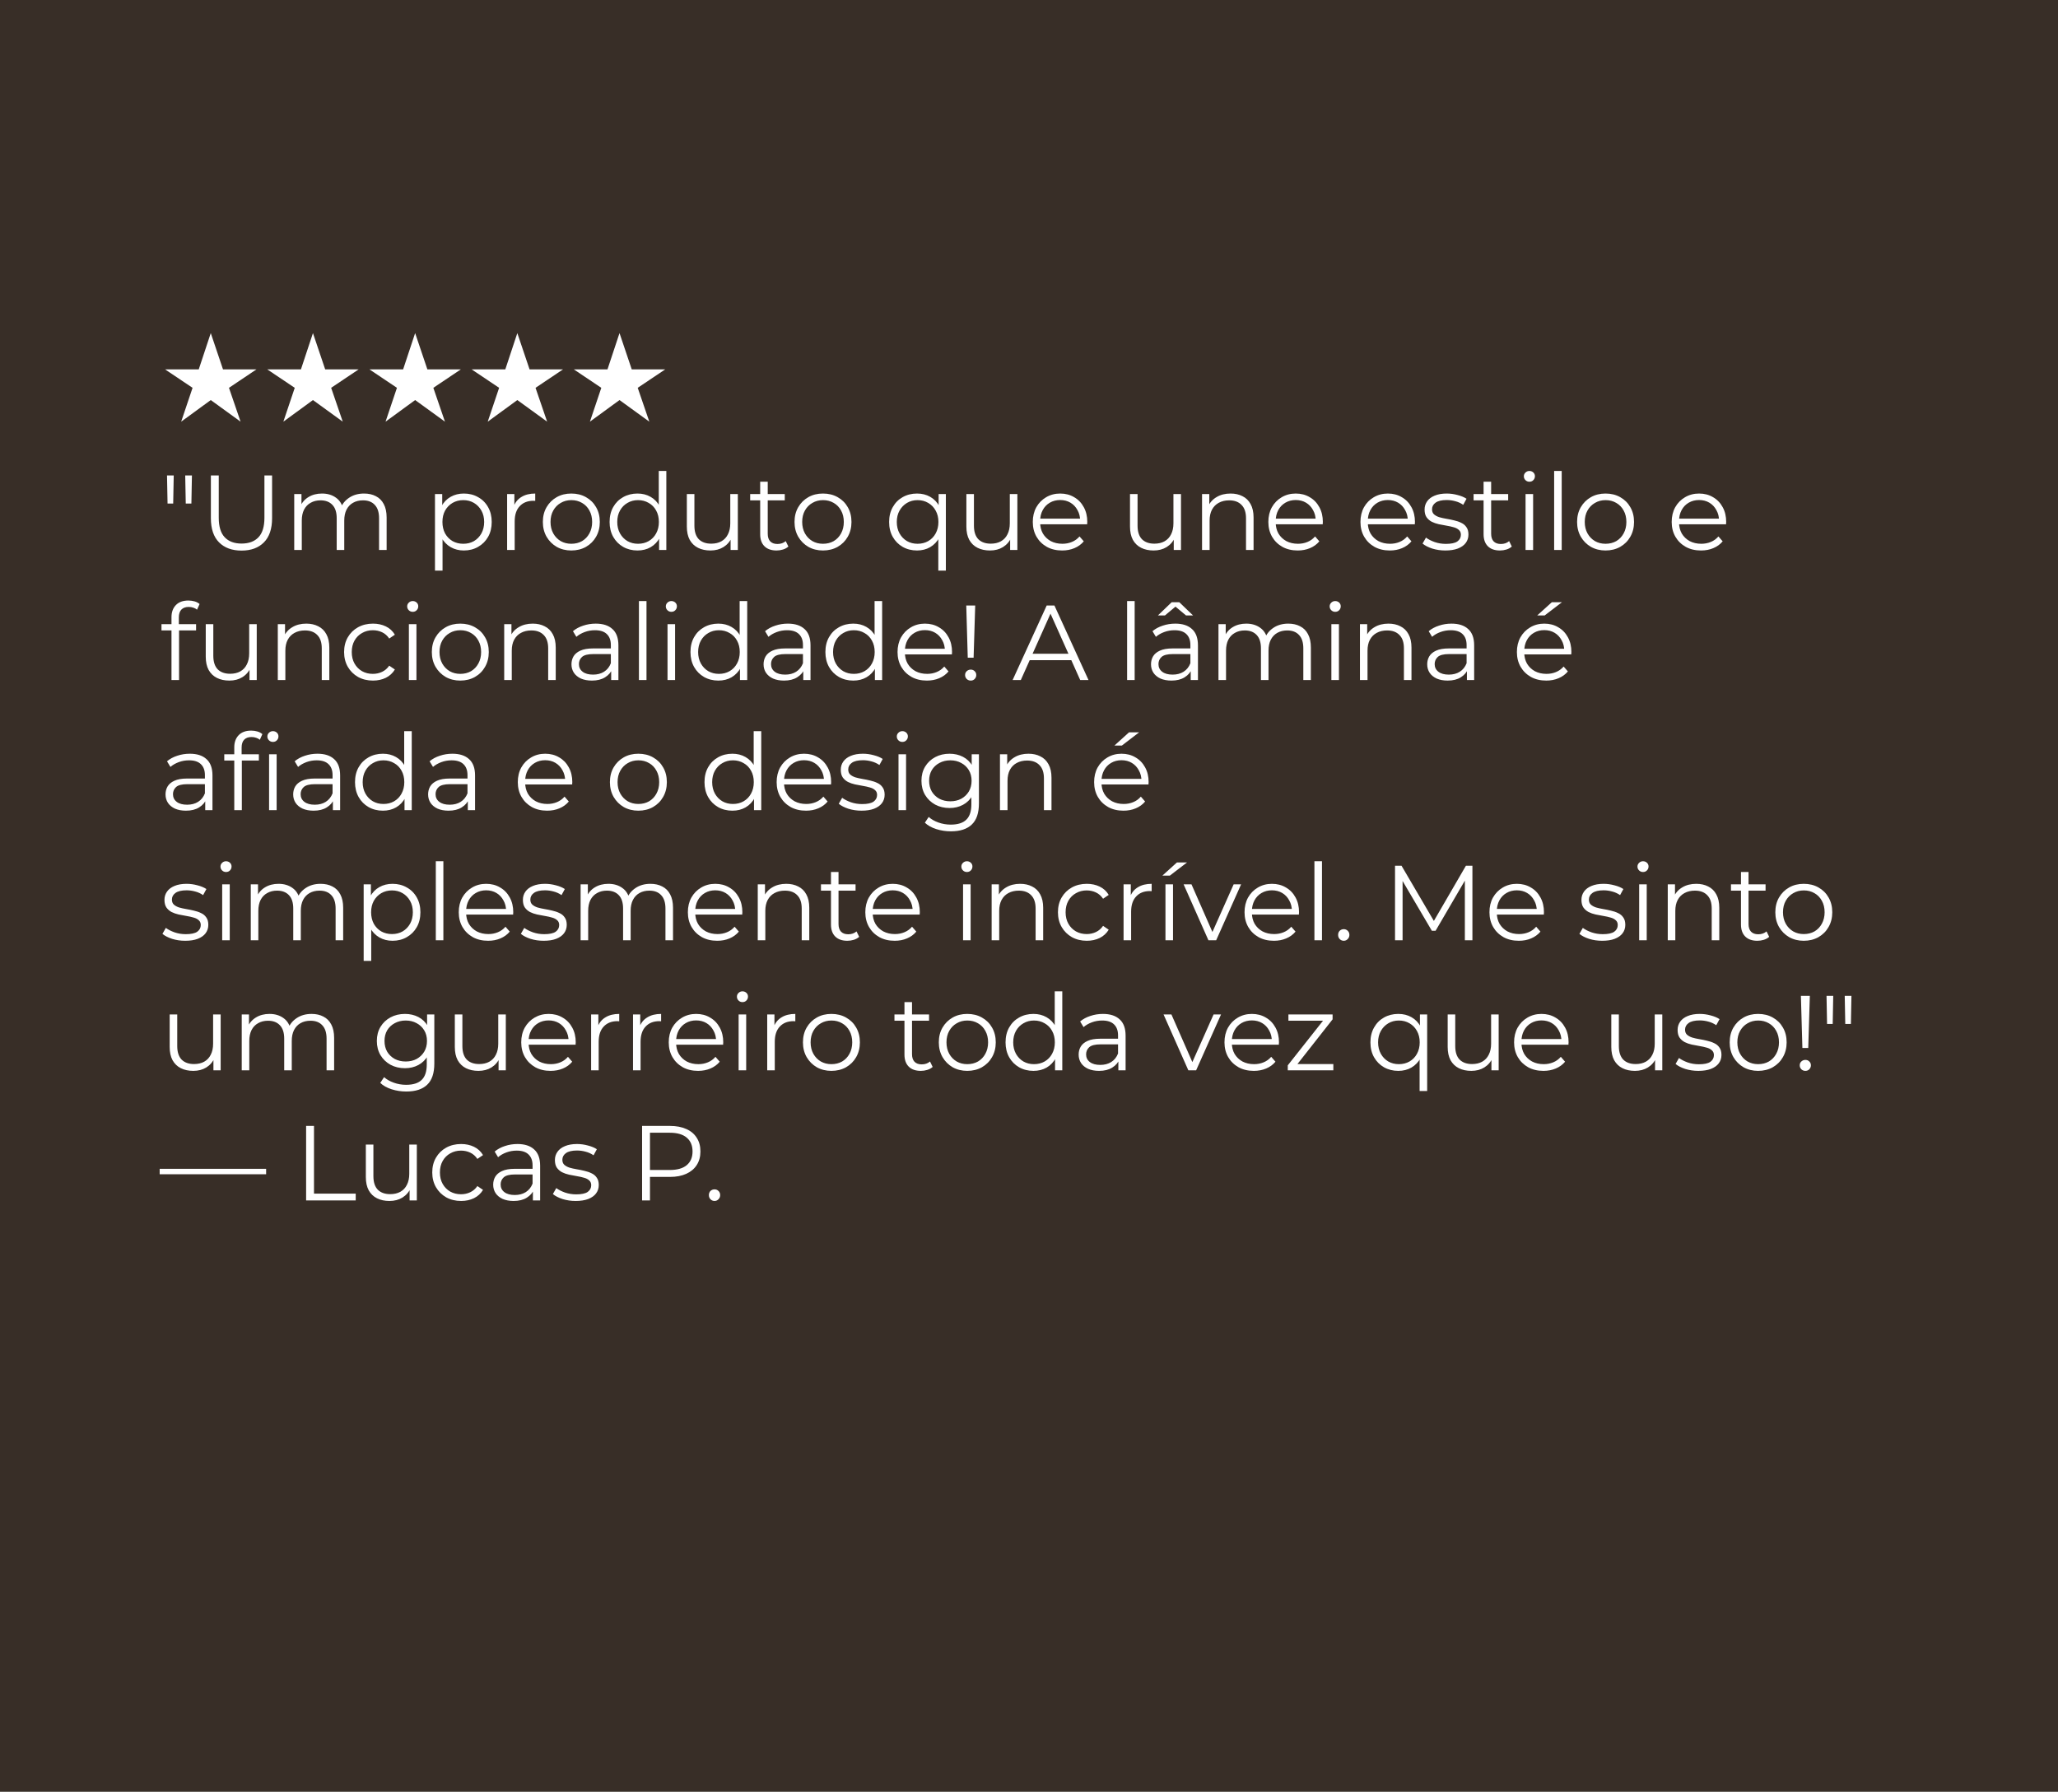<svg xmlns="http://www.w3.org/2000/svg" fill="none" viewBox="0 0 348 303" height="303" width="348">
<rect fill="#382E27" height="303" width="348"></rect>
<path fill="white" d="M30.636 71.306L32.562 65.582L27.918 62.468H33.606L35.64 56.33L37.71 62.468H43.362L38.718 65.582L40.68 71.306L35.64 67.652L30.636 71.306ZM47.915 71.306L49.841 65.582L45.197 62.468H50.885L52.919 56.33L54.989 62.468H60.641L55.997 65.582L57.959 71.306L52.919 67.652L47.915 71.306ZM65.195 71.306L67.121 65.582L62.477 62.468H68.165L70.199 56.33L72.269 62.468H77.921L73.277 65.582L75.239 71.306L70.199 67.652L65.195 71.306ZM82.474 71.306L84.4 65.582L79.756 62.468H85.444L87.478 56.33L89.548 62.468H95.2L90.556 65.582L92.518 71.306L87.478 67.652L82.474 71.306ZM99.753 71.306L101.679 65.582L97.035 62.468H102.723L104.757 56.33L106.827 62.468H112.479L107.835 65.582L109.797 71.306L104.757 67.652L99.753 71.306ZM28.332 85.152L28.242 80.4H29.376L29.286 85.152H28.332ZM31.41 85.152L31.32 80.4H32.454L32.364 85.152H31.41ZM40.843 93.108C39.235 93.108 37.969 92.646 37.045 91.722C36.121 90.798 35.659 89.43 35.659 87.618V80.4H36.991V87.564C36.991 89.052 37.327 90.15 37.999 90.858C38.671 91.566 39.619 91.92 40.843 91.92C42.079 91.92 43.033 91.566 43.705 90.858C44.377 90.15 44.713 89.052 44.713 87.564V80.4H46.009V87.618C46.009 89.43 45.547 90.798 44.623 91.722C43.711 92.646 42.451 93.108 40.843 93.108ZM61.561 83.46C62.329 83.46 62.995 83.61 63.559 83.91C64.135 84.198 64.579 84.642 64.891 85.242C65.215 85.842 65.377 86.598 65.377 87.51V93H64.099V87.636C64.099 86.64 63.859 85.89 63.379 85.386C62.911 84.87 62.245 84.612 61.381 84.612C60.733 84.612 60.169 84.75 59.689 85.026C59.221 85.29 58.855 85.68 58.591 86.196C58.339 86.7 58.213 87.312 58.213 88.032V93H56.935V87.636C56.935 86.64 56.695 85.89 56.215 85.386C55.735 84.87 55.063 84.612 54.199 84.612C53.563 84.612 53.005 84.75 52.525 85.026C52.045 85.29 51.673 85.68 51.409 86.196C51.157 86.7 51.031 87.312 51.031 88.032V93H49.753V83.55H50.977V86.106L50.779 85.656C51.067 84.972 51.529 84.438 52.165 84.054C52.813 83.658 53.575 83.46 54.451 83.46C55.375 83.46 56.161 83.694 56.809 84.162C57.457 84.618 57.877 85.308 58.069 86.232L57.565 86.034C57.841 85.266 58.327 84.648 59.023 84.18C59.731 83.7 60.577 83.46 61.561 83.46ZM78.431 93.09C77.615 93.09 76.877 92.904 76.218 92.532C75.558 92.148 75.029 91.602 74.633 90.894C74.249 90.174 74.058 89.298 74.058 88.266C74.058 87.234 74.249 86.364 74.633 85.656C75.017 84.936 75.54 84.39 76.2 84.018C76.859 83.646 77.603 83.46 78.431 83.46C79.332 83.46 80.135 83.664 80.844 84.072C81.564 84.468 82.127 85.032 82.535 85.764C82.944 86.484 83.147 87.318 83.147 88.266C83.147 89.226 82.944 90.066 82.535 90.786C82.127 91.506 81.564 92.07 80.844 92.478C80.135 92.886 79.332 93.09 78.431 93.09ZM73.553 96.492V83.55H74.778V86.394L74.651 88.284L74.832 90.192V96.492H73.553ZM78.341 91.956C79.013 91.956 79.614 91.806 80.141 91.506C80.669 91.194 81.09 90.762 81.401 90.21C81.713 89.646 81.87 88.998 81.87 88.266C81.87 87.534 81.713 86.892 81.401 86.34C81.09 85.788 80.669 85.356 80.141 85.044C79.614 84.732 79.013 84.576 78.341 84.576C77.669 84.576 77.064 84.732 76.523 85.044C75.996 85.356 75.576 85.788 75.263 86.34C74.963 86.892 74.814 87.534 74.814 88.266C74.814 88.998 74.963 89.646 75.263 90.21C75.576 90.762 75.996 91.194 76.523 91.506C77.064 91.806 77.669 91.956 78.341 91.956ZM85.753 93V83.55H86.977V86.124L86.851 85.674C87.115 84.954 87.559 84.408 88.183 84.036C88.807 83.652 89.581 83.46 90.505 83.46V84.702C90.457 84.702 90.409 84.702 90.361 84.702C90.313 84.69 90.265 84.684 90.217 84.684C89.221 84.684 88.441 84.99 87.877 85.602C87.313 86.202 87.031 87.06 87.031 88.176V93H85.753ZM96.601 93.09C95.689 93.09 94.867 92.886 94.135 92.478C93.415 92.058 92.845 91.488 92.425 90.768C92.005 90.036 91.795 89.202 91.795 88.266C91.795 87.318 92.005 86.484 92.425 85.764C92.845 85.044 93.415 84.48 94.135 84.072C94.855 83.664 95.677 83.46 96.601 83.46C97.537 83.46 98.365 83.664 99.085 84.072C99.817 84.48 100.387 85.044 100.795 85.764C101.215 86.484 101.425 87.318 101.425 88.266C101.425 89.202 101.215 90.036 100.795 90.768C100.387 91.488 99.817 92.058 99.085 92.478C98.353 92.886 97.525 93.09 96.601 93.09ZM96.601 91.956C97.285 91.956 97.891 91.806 98.419 91.506C98.947 91.194 99.361 90.762 99.661 90.21C99.973 89.646 100.129 88.998 100.129 88.266C100.129 87.522 99.973 86.874 99.661 86.322C99.361 85.77 98.947 85.344 98.419 85.044C97.891 84.732 97.291 84.576 96.619 84.576C95.947 84.576 95.347 84.732 94.819 85.044C94.291 85.344 93.871 85.77 93.559 86.322C93.247 86.874 93.091 87.522 93.091 88.266C93.091 88.998 93.247 89.646 93.559 90.21C93.871 90.762 94.291 91.194 94.819 91.506C95.347 91.806 95.941 91.956 96.601 91.956ZM107.796 93.09C106.896 93.09 106.086 92.886 105.366 92.478C104.658 92.07 104.1 91.506 103.692 90.786C103.284 90.054 103.08 89.214 103.08 88.266C103.08 87.306 103.284 86.466 103.692 85.746C104.1 85.026 104.658 84.468 105.366 84.072C106.086 83.664 106.896 83.46 107.796 83.46C108.624 83.46 109.362 83.646 110.01 84.018C110.67 84.39 111.192 84.936 111.576 85.656C111.972 86.364 112.17 87.234 112.17 88.266C112.17 89.286 111.978 90.156 111.594 90.876C111.21 91.596 110.688 92.148 110.028 92.532C109.38 92.904 108.636 93.09 107.796 93.09ZM107.886 91.956C108.558 91.956 109.158 91.806 109.686 91.506C110.226 91.194 110.646 90.762 110.946 90.21C111.258 89.646 111.414 88.998 111.414 88.266C111.414 87.522 111.258 86.874 110.946 86.322C110.646 85.77 110.226 85.344 109.686 85.044C109.158 84.732 108.558 84.576 107.886 84.576C107.226 84.576 106.632 84.732 106.104 85.044C105.576 85.344 105.156 85.77 104.844 86.322C104.532 86.874 104.376 87.522 104.376 88.266C104.376 88.998 104.532 89.646 104.844 90.21C105.156 90.762 105.576 91.194 106.104 91.506C106.632 91.806 107.226 91.956 107.886 91.956ZM111.45 93V90.156L111.576 88.248L111.396 86.34V79.644H112.674V93H111.45ZM120.139 93.09C119.335 93.09 118.633 92.94 118.033 92.64C117.433 92.34 116.965 91.89 116.629 91.29C116.305 90.69 116.143 89.94 116.143 89.04V83.55H117.421V88.896C117.421 89.904 117.667 90.666 118.159 91.182C118.663 91.686 119.365 91.938 120.265 91.938C120.925 91.938 121.495 91.806 121.975 91.542C122.467 91.266 122.839 90.87 123.091 90.354C123.355 89.838 123.487 89.22 123.487 88.5V83.55H124.765V93H123.541V90.408L123.739 90.876C123.439 91.572 122.971 92.118 122.335 92.514C121.711 92.898 120.979 93.09 120.139 93.09ZM131.315 93.09C130.427 93.09 129.743 92.85 129.263 92.37C128.783 91.89 128.543 91.212 128.543 90.336V81.462H129.821V90.264C129.821 90.816 129.959 91.242 130.235 91.542C130.523 91.842 130.931 91.992 131.459 91.992C132.023 91.992 132.491 91.83 132.863 91.506L133.313 92.424C133.061 92.652 132.755 92.82 132.395 92.928C132.047 93.036 131.687 93.09 131.315 93.09ZM126.851 84.612V83.55H132.701V84.612H126.851ZM139.157 93.09C138.245 93.09 137.423 92.886 136.691 92.478C135.971 92.058 135.401 91.488 134.981 90.768C134.561 90.036 134.351 89.202 134.351 88.266C134.351 87.318 134.561 86.484 134.981 85.764C135.401 85.044 135.971 84.48 136.691 84.072C137.411 83.664 138.233 83.46 139.157 83.46C140.093 83.46 140.921 83.664 141.641 84.072C142.373 84.48 142.943 85.044 143.351 85.764C143.771 86.484 143.981 87.318 143.981 88.266C143.981 89.202 143.771 90.036 143.351 90.768C142.943 91.488 142.373 92.058 141.641 92.478C140.909 92.886 140.081 93.09 139.157 93.09ZM139.157 91.956C139.841 91.956 140.447 91.806 140.975 91.506C141.503 91.194 141.917 90.762 142.217 90.21C142.529 89.646 142.685 88.998 142.685 88.266C142.685 87.522 142.529 86.874 142.217 86.322C141.917 85.77 141.503 85.344 140.975 85.044C140.447 84.732 139.847 84.576 139.175 84.576C138.503 84.576 137.903 84.732 137.375 85.044C136.847 85.344 136.427 85.77 136.115 86.322C135.803 86.874 135.647 87.522 135.647 88.266C135.647 88.998 135.803 89.646 136.115 90.21C136.427 90.762 136.847 91.194 137.375 91.506C137.903 91.806 138.497 91.956 139.157 91.956ZM155.064 93.09C154.164 93.09 153.354 92.886 152.634 92.478C151.926 92.07 151.368 91.506 150.96 90.786C150.552 90.066 150.348 89.226 150.348 88.266C150.348 87.318 150.552 86.484 150.96 85.764C151.368 85.032 151.926 84.468 152.634 84.072C153.354 83.664 154.164 83.46 155.064 83.46C155.904 83.46 156.648 83.646 157.296 84.018C157.956 84.39 158.478 84.936 158.862 85.656C159.246 86.364 159.438 87.234 159.438 88.266C159.438 89.298 159.24 90.174 158.844 90.894C158.46 91.602 157.938 92.148 157.278 92.532C156.63 92.904 155.892 93.09 155.064 93.09ZM155.154 91.956C155.826 91.956 156.426 91.806 156.954 91.506C157.494 91.194 157.914 90.762 158.214 90.21C158.526 89.646 158.682 88.998 158.682 88.266C158.682 87.534 158.526 86.892 158.214 86.34C157.914 85.788 157.494 85.356 156.954 85.044C156.426 84.732 155.826 84.576 155.154 84.576C154.494 84.576 153.9 84.732 153.372 85.044C152.844 85.356 152.424 85.788 152.112 86.34C151.8 86.892 151.644 87.534 151.644 88.266C151.644 88.998 151.8 89.646 152.112 90.21C152.424 90.762 152.844 91.194 153.372 91.506C153.9 91.806 154.494 91.956 155.154 91.956ZM158.664 96.492V90.192L158.844 88.284L158.718 86.394V83.55H159.942V96.492H158.664ZM167.407 93.09C166.603 93.09 165.901 92.94 165.301 92.64C164.701 92.34 164.233 91.89 163.897 91.29C163.573 90.69 163.411 89.94 163.411 89.04V83.55H164.689V88.896C164.689 89.904 164.935 90.666 165.427 91.182C165.931 91.686 166.633 91.938 167.533 91.938C168.193 91.938 168.763 91.806 169.243 91.542C169.735 91.266 170.107 90.87 170.359 90.354C170.623 89.838 170.755 89.22 170.755 88.5V83.55H172.033V93H170.809V90.408L171.007 90.876C170.707 91.572 170.239 92.118 169.603 92.514C168.979 92.898 168.247 93.09 167.407 93.09ZM179.609 93.09C178.625 93.09 177.761 92.886 177.017 92.478C176.273 92.058 175.691 91.488 175.271 90.768C174.851 90.036 174.641 89.202 174.641 88.266C174.641 87.33 174.839 86.502 175.235 85.782C175.643 85.062 176.195 84.498 176.891 84.09C177.599 83.67 178.391 83.46 179.267 83.46C180.155 83.46 180.941 83.664 181.625 84.072C182.321 84.468 182.867 85.032 183.263 85.764C183.659 86.484 183.857 87.318 183.857 88.266C183.857 88.326 183.851 88.392 183.839 88.464C183.839 88.524 183.839 88.59 183.839 88.662H175.613V87.708H183.155L182.651 88.086C182.651 87.402 182.501 86.796 182.201 86.268C181.913 85.728 181.517 85.308 181.013 85.008C180.509 84.708 179.927 84.558 179.267 84.558C178.619 84.558 178.037 84.708 177.521 85.008C177.005 85.308 176.603 85.728 176.315 86.268C176.027 86.808 175.883 87.426 175.883 88.122V88.32C175.883 89.04 176.039 89.676 176.351 90.228C176.675 90.768 177.119 91.194 177.683 91.506C178.259 91.806 178.913 91.956 179.645 91.956C180.221 91.956 180.755 91.854 181.247 91.65C181.751 91.446 182.183 91.134 182.543 90.714L183.263 91.542C182.843 92.046 182.315 92.43 181.679 92.694C181.055 92.958 180.365 93.09 179.609 93.09ZM195.075 93.09C194.271 93.09 193.569 92.94 192.969 92.64C192.369 92.34 191.901 91.89 191.565 91.29C191.241 90.69 191.079 89.94 191.079 89.04V83.55H192.357V88.896C192.357 89.904 192.603 90.666 193.095 91.182C193.599 91.686 194.301 91.938 195.201 91.938C195.861 91.938 196.431 91.806 196.911 91.542C197.403 91.266 197.775 90.87 198.027 90.354C198.291 89.838 198.423 89.22 198.423 88.5V83.55H199.701V93H198.477V90.408L198.675 90.876C198.375 91.572 197.907 92.118 197.271 92.514C196.647 92.898 195.915 93.09 195.075 93.09ZM208.086 83.46C208.854 83.46 209.526 83.61 210.102 83.91C210.69 84.198 211.146 84.642 211.47 85.242C211.806 85.842 211.974 86.598 211.974 87.51V93H210.696V87.636C210.696 86.64 210.444 85.89 209.94 85.386C209.448 84.87 208.752 84.612 207.852 84.612C207.18 84.612 206.592 84.75 206.088 85.026C205.596 85.29 205.212 85.68 204.936 86.196C204.672 86.7 204.54 87.312 204.54 88.032V93H203.262V83.55H204.486V86.142L204.288 85.656C204.588 84.972 205.068 84.438 205.728 84.054C206.388 83.658 207.174 83.46 208.086 83.46ZM219.441 93.09C218.457 93.09 217.593 92.886 216.849 92.478C216.105 92.058 215.523 91.488 215.103 90.768C214.683 90.036 214.473 89.202 214.473 88.266C214.473 87.33 214.671 86.502 215.067 85.782C215.475 85.062 216.027 84.498 216.723 84.09C217.431 83.67 218.223 83.46 219.099 83.46C219.987 83.46 220.773 83.664 221.457 84.072C222.153 84.468 222.699 85.032 223.095 85.764C223.491 86.484 223.689 87.318 223.689 88.266C223.689 88.326 223.683 88.392 223.671 88.464C223.671 88.524 223.671 88.59 223.671 88.662H215.445V87.708H222.987L222.483 88.086C222.483 87.402 222.333 86.796 222.033 86.268C221.745 85.728 221.349 85.308 220.845 85.008C220.341 84.708 219.759 84.558 219.099 84.558C218.451 84.558 217.869 84.708 217.353 85.008C216.837 85.308 216.435 85.728 216.147 86.268C215.859 86.808 215.715 87.426 215.715 88.122V88.32C215.715 89.04 215.871 89.676 216.183 90.228C216.507 90.768 216.951 91.194 217.515 91.506C218.091 91.806 218.745 91.956 219.477 91.956C220.053 91.956 220.587 91.854 221.079 91.65C221.583 91.446 222.015 91.134 222.375 90.714L223.095 91.542C222.675 92.046 222.147 92.43 221.511 92.694C220.887 92.958 220.197 93.09 219.441 93.09ZM235.015 93.09C234.031 93.09 233.167 92.886 232.423 92.478C231.679 92.058 231.097 91.488 230.677 90.768C230.257 90.036 230.047 89.202 230.047 88.266C230.047 87.33 230.245 86.502 230.641 85.782C231.049 85.062 231.601 84.498 232.297 84.09C233.005 83.67 233.797 83.46 234.673 83.46C235.561 83.46 236.347 83.664 237.031 84.072C237.727 84.468 238.273 85.032 238.669 85.764C239.065 86.484 239.263 87.318 239.263 88.266C239.263 88.326 239.257 88.392 239.245 88.464C239.245 88.524 239.245 88.59 239.245 88.662H231.019V87.708H238.561L238.057 88.086C238.057 87.402 237.907 86.796 237.607 86.268C237.319 85.728 236.923 85.308 236.419 85.008C235.915 84.708 235.333 84.558 234.673 84.558C234.025 84.558 233.443 84.708 232.927 85.008C232.411 85.308 232.009 85.728 231.721 86.268C231.433 86.808 231.289 87.426 231.289 88.122V88.32C231.289 89.04 231.445 89.676 231.757 90.228C232.081 90.768 232.525 91.194 233.089 91.506C233.665 91.806 234.319 91.956 235.051 91.956C235.627 91.956 236.161 91.854 236.653 91.65C237.157 91.446 237.589 91.134 237.949 90.714L238.669 91.542C238.249 92.046 237.721 92.43 237.085 92.694C236.461 92.958 235.771 93.09 235.015 93.09ZM244.402 93.09C243.622 93.09 242.884 92.982 242.188 92.766C241.492 92.538 240.946 92.256 240.55 91.92L241.126 90.912C241.51 91.2 242.002 91.452 242.602 91.668C243.202 91.872 243.832 91.974 244.492 91.974C245.392 91.974 246.04 91.836 246.436 91.56C246.832 91.272 247.03 90.894 247.03 90.426C247.03 90.078 246.916 89.808 246.688 89.616C246.472 89.412 246.184 89.262 245.824 89.166C245.464 89.058 245.062 88.968 244.618 88.896C244.174 88.824 243.73 88.74 243.286 88.644C242.854 88.548 242.458 88.41 242.098 88.23C241.738 88.038 241.444 87.78 241.216 87.456C241 87.132 240.892 86.7 240.892 86.16C240.892 85.644 241.036 85.182 241.324 84.774C241.612 84.366 242.032 84.048 242.584 83.82C243.148 83.58 243.832 83.46 244.636 83.46C245.248 83.46 245.86 83.544 246.472 83.712C247.084 83.868 247.588 84.078 247.984 84.342L247.426 85.368C247.006 85.08 246.556 84.876 246.076 84.756C245.596 84.624 245.116 84.558 244.636 84.558C243.784 84.558 243.154 84.708 242.746 85.008C242.35 85.296 242.152 85.668 242.152 86.124C242.152 86.484 242.26 86.766 242.476 86.97C242.704 87.174 242.998 87.336 243.358 87.456C243.73 87.564 244.132 87.654 244.564 87.726C245.008 87.798 245.446 87.888 245.878 87.996C246.322 88.092 246.724 88.23 247.084 88.41C247.456 88.578 247.75 88.824 247.966 89.148C248.194 89.46 248.308 89.874 248.308 90.39C248.308 90.942 248.152 91.422 247.84 91.83C247.54 92.226 247.096 92.538 246.508 92.766C245.932 92.982 245.23 93.09 244.402 93.09ZM253.641 93.09C252.753 93.09 252.069 92.85 251.589 92.37C251.109 91.89 250.869 91.212 250.869 90.336V81.462H252.147V90.264C252.147 90.816 252.285 91.242 252.561 91.542C252.849 91.842 253.257 91.992 253.785 91.992C254.349 91.992 254.817 91.83 255.189 91.506L255.639 92.424C255.387 92.652 255.081 92.82 254.721 92.928C254.373 93.036 254.013 93.09 253.641 93.09ZM249.177 84.612V83.55H255.027V84.612H249.177ZM257.966 93V83.55H259.244V93H257.966ZM258.614 81.462C258.35 81.462 258.128 81.372 257.948 81.192C257.768 81.012 257.678 80.796 257.678 80.544C257.678 80.292 257.768 80.082 257.948 79.914C258.128 79.734 258.35 79.644 258.614 79.644C258.878 79.644 259.1 79.728 259.28 79.896C259.46 80.064 259.55 80.274 259.55 80.526C259.55 80.79 259.46 81.012 259.28 81.192C259.112 81.372 258.89 81.462 258.614 81.462ZM262.8 93V79.644H264.078V93H262.8ZM271.486 93.09C270.574 93.09 269.752 92.886 269.02 92.478C268.3 92.058 267.73 91.488 267.31 90.768C266.89 90.036 266.68 89.202 266.68 88.266C266.68 87.318 266.89 86.484 267.31 85.764C267.73 85.044 268.3 84.48 269.02 84.072C269.74 83.664 270.562 83.46 271.486 83.46C272.422 83.46 273.25 83.664 273.97 84.072C274.702 84.48 275.272 85.044 275.68 85.764C276.1 86.484 276.31 87.318 276.31 88.266C276.31 89.202 276.1 90.036 275.68 90.768C275.272 91.488 274.702 92.058 273.97 92.478C273.238 92.886 272.41 93.09 271.486 93.09ZM271.486 91.956C272.17 91.956 272.776 91.806 273.304 91.506C273.832 91.194 274.246 90.762 274.546 90.21C274.858 89.646 275.014 88.998 275.014 88.266C275.014 87.522 274.858 86.874 274.546 86.322C274.246 85.77 273.832 85.344 273.304 85.044C272.776 84.732 272.176 84.576 271.504 84.576C270.832 84.576 270.232 84.732 269.704 85.044C269.176 85.344 268.756 85.77 268.444 86.322C268.132 86.874 267.976 87.522 267.976 88.266C267.976 88.998 268.132 89.646 268.444 90.21C268.756 90.762 269.176 91.194 269.704 91.506C270.232 91.806 270.826 91.956 271.486 91.956ZM287.644 93.09C286.66 93.09 285.796 92.886 285.052 92.478C284.308 92.058 283.726 91.488 283.306 90.768C282.886 90.036 282.676 89.202 282.676 88.266C282.676 87.33 282.874 86.502 283.27 85.782C283.678 85.062 284.23 84.498 284.926 84.09C285.634 83.67 286.426 83.46 287.302 83.46C288.19 83.46 288.976 83.664 289.66 84.072C290.356 84.468 290.902 85.032 291.298 85.764C291.694 86.484 291.892 87.318 291.892 88.266C291.892 88.326 291.886 88.392 291.874 88.464C291.874 88.524 291.874 88.59 291.874 88.662H283.648V87.708H291.19L290.686 88.086C290.686 87.402 290.536 86.796 290.236 86.268C289.948 85.728 289.552 85.308 289.048 85.008C288.544 84.708 287.962 84.558 287.302 84.558C286.654 84.558 286.072 84.708 285.556 85.008C285.04 85.308 284.638 85.728 284.35 86.268C284.062 86.808 283.918 87.426 283.918 88.122V88.32C283.918 89.04 284.074 89.676 284.386 90.228C284.71 90.768 285.154 91.194 285.718 91.506C286.294 91.806 286.948 91.956 287.68 91.956C288.256 91.956 288.79 91.854 289.282 91.65C289.786 91.446 290.218 91.134 290.578 90.714L291.298 91.542C290.878 92.046 290.35 92.43 289.714 92.694C289.09 92.958 288.4 93.09 287.644 93.09ZM28.998 115V104.362C28.998 103.522 29.244 102.844 29.736 102.328C30.228 101.812 30.936 101.554 31.86 101.554C32.22 101.554 32.568 101.602 32.904 101.698C33.24 101.794 33.522 101.944 33.75 102.148L33.318 103.102C33.138 102.946 32.928 102.832 32.688 102.76C32.448 102.676 32.19 102.634 31.914 102.634C31.374 102.634 30.96 102.784 30.672 103.084C30.384 103.384 30.24 103.828 30.24 104.416V105.856L30.276 106.45V115H28.998ZM27.306 106.612V105.55H33.156V106.612H27.306ZM38.788 115.09C37.984 115.09 37.282 114.94 36.682 114.64C36.082 114.34 35.614 113.89 35.278 113.29C34.954 112.69 34.792 111.94 34.792 111.04V105.55H36.07V110.896C36.07 111.904 36.316 112.666 36.808 113.182C37.312 113.686 38.014 113.938 38.914 113.938C39.574 113.938 40.144 113.806 40.624 113.542C41.116 113.266 41.488 112.87 41.74 112.354C42.004 111.838 42.136 111.22 42.136 110.5V105.55H43.414V115H42.19V112.408L42.388 112.876C42.088 113.572 41.62 114.118 40.984 114.514C40.36 114.898 39.628 115.09 38.788 115.09ZM51.799 105.46C52.567 105.46 53.239 105.61 53.815 105.91C54.403 106.198 54.859 106.642 55.183 107.242C55.519 107.842 55.687 108.598 55.687 109.51V115H54.409V109.636C54.409 108.64 54.157 107.89 53.653 107.386C53.161 106.87 52.465 106.612 51.565 106.612C50.893 106.612 50.305 106.75 49.801 107.026C49.309 107.29 48.925 107.68 48.649 108.196C48.385 108.7 48.253 109.312 48.253 110.032V115H46.975V105.55H48.199V108.142L48.001 107.656C48.301 106.972 48.781 106.438 49.441 106.054C50.101 105.658 50.887 105.46 51.799 105.46ZM63.063 115.09C62.127 115.09 61.287 114.886 60.543 114.478C59.811 114.058 59.235 113.488 58.815 112.768C58.395 112.036 58.185 111.202 58.185 110.266C58.185 109.318 58.395 108.484 58.815 107.764C59.235 107.044 59.811 106.48 60.543 106.072C61.287 105.664 62.127 105.46 63.063 105.46C63.867 105.46 64.593 105.616 65.241 105.928C65.889 106.24 66.399 106.708 66.771 107.332L65.817 107.98C65.493 107.5 65.091 107.146 64.611 106.918C64.131 106.69 63.609 106.576 63.045 106.576C62.373 106.576 61.767 106.732 61.227 107.044C60.687 107.344 60.261 107.77 59.949 108.322C59.637 108.874 59.481 109.522 59.481 110.266C59.481 111.01 59.637 111.658 59.949 112.21C60.261 112.762 60.687 113.194 61.227 113.506C61.767 113.806 62.373 113.956 63.045 113.956C63.609 113.956 64.131 113.842 64.611 113.614C65.091 113.386 65.493 113.038 65.817 112.57L66.771 113.218C66.399 113.83 65.889 114.298 65.241 114.622C64.593 114.934 63.867 115.09 63.063 115.09ZM69.141 115V105.55H70.419V115H69.141ZM69.789 103.462C69.525 103.462 69.303 103.372 69.123 103.192C68.943 103.012 68.853 102.796 68.853 102.544C68.853 102.292 68.943 102.082 69.123 101.914C69.303 101.734 69.525 101.644 69.789 101.644C70.053 101.644 70.275 101.728 70.455 101.896C70.635 102.064 70.725 102.274 70.725 102.526C70.725 102.79 70.635 103.012 70.455 103.192C70.287 103.372 70.065 103.462 69.789 103.462ZM77.827 115.09C76.915 115.09 76.093 114.886 75.361 114.478C74.641 114.058 74.071 113.488 73.651 112.768C73.231 112.036 73.021 111.202 73.021 110.266C73.021 109.318 73.231 108.484 73.651 107.764C74.071 107.044 74.641 106.48 75.361 106.072C76.081 105.664 76.903 105.46 77.827 105.46C78.763 105.46 79.591 105.664 80.311 106.072C81.043 106.48 81.613 107.044 82.021 107.764C82.441 108.484 82.651 109.318 82.651 110.266C82.651 111.202 82.441 112.036 82.021 112.768C81.613 113.488 81.043 114.058 80.311 114.478C79.579 114.886 78.751 115.09 77.827 115.09ZM77.827 113.956C78.511 113.956 79.117 113.806 79.645 113.506C80.173 113.194 80.587 112.762 80.887 112.21C81.199 111.646 81.355 110.998 81.355 110.266C81.355 109.522 81.199 108.874 80.887 108.322C80.587 107.77 80.173 107.344 79.645 107.044C79.117 106.732 78.517 106.576 77.845 106.576C77.173 106.576 76.573 106.732 76.045 107.044C75.517 107.344 75.097 107.77 74.785 108.322C74.473 108.874 74.317 109.522 74.317 110.266C74.317 110.998 74.473 111.646 74.785 112.21C75.097 112.762 75.517 113.194 76.045 113.506C76.573 113.806 77.167 113.956 77.827 113.956ZM90.085 105.46C90.853 105.46 91.525 105.61 92.1 105.91C92.689 106.198 93.144 106.642 93.469 107.242C93.805 107.842 93.972 108.598 93.972 109.51V115H92.695V109.636C92.695 108.64 92.442 107.89 91.939 107.386C91.447 106.87 90.751 106.612 89.85 106.612C89.178 106.612 88.591 106.75 88.087 107.026C87.594 107.29 87.21 107.68 86.934 108.196C86.671 108.7 86.538 109.312 86.538 110.032V115H85.26V105.55H86.484V108.142L86.287 107.656C86.587 106.972 87.067 106.438 87.727 106.054C88.386 105.658 89.172 105.46 90.085 105.46ZM103.347 115V112.912L103.293 112.57V109.078C103.293 108.274 103.065 107.656 102.609 107.224C102.165 106.792 101.499 106.576 100.611 106.576C99.999 106.576 99.417 106.678 98.865 106.882C98.313 107.086 97.845 107.356 97.461 107.692L96.885 106.738C97.365 106.33 97.941 106.018 98.613 105.802C99.285 105.574 99.993 105.46 100.737 105.46C101.961 105.46 102.903 105.766 103.563 106.378C104.235 106.978 104.571 107.896 104.571 109.132V115H103.347ZM100.089 115.09C99.381 115.09 98.763 114.976 98.235 114.748C97.719 114.508 97.323 114.184 97.047 113.776C96.771 113.356 96.633 112.876 96.633 112.336C96.633 111.844 96.747 111.4 96.975 111.004C97.215 110.596 97.599 110.272 98.127 110.032C98.667 109.78 99.387 109.654 100.287 109.654H103.545V110.608H100.323C99.411 110.608 98.775 110.77 98.415 111.094C98.067 111.418 97.893 111.82 97.893 112.3C97.893 112.84 98.103 113.272 98.523 113.596C98.943 113.92 99.531 114.082 100.287 114.082C101.007 114.082 101.625 113.92 102.141 113.596C102.669 113.26 103.053 112.78 103.293 112.156L103.581 113.038C103.341 113.662 102.921 114.16 102.321 114.532C101.733 114.904 100.989 115.09 100.089 115.09ZM108.042 115V101.644H109.32V115H108.042ZM112.876 115V105.55H114.154V115H112.876ZM113.524 103.462C113.26 103.462 113.038 103.372 112.858 103.192C112.678 103.012 112.588 102.796 112.588 102.544C112.588 102.292 112.678 102.082 112.858 101.914C113.038 101.734 113.26 101.644 113.524 101.644C113.788 101.644 114.01 101.728 114.19 101.896C114.37 102.064 114.46 102.274 114.46 102.526C114.46 102.79 114.37 103.012 114.19 103.192C114.022 103.372 113.8 103.462 113.524 103.462ZM121.472 115.09C120.572 115.09 119.762 114.886 119.042 114.478C118.334 114.07 117.776 113.506 117.368 112.786C116.96 112.054 116.756 111.214 116.756 110.266C116.756 109.306 116.96 108.466 117.368 107.746C117.776 107.026 118.334 106.468 119.042 106.072C119.762 105.664 120.572 105.46 121.472 105.46C122.3 105.46 123.038 105.646 123.686 106.018C124.346 106.39 124.868 106.936 125.252 107.656C125.648 108.364 125.846 109.234 125.846 110.266C125.846 111.286 125.654 112.156 125.27 112.876C124.886 113.596 124.364 114.148 123.704 114.532C123.056 114.904 122.312 115.09 121.472 115.09ZM121.562 113.956C122.234 113.956 122.834 113.806 123.362 113.506C123.902 113.194 124.322 112.762 124.622 112.21C124.934 111.646 125.09 110.998 125.09 110.266C125.09 109.522 124.934 108.874 124.622 108.322C124.322 107.77 123.902 107.344 123.362 107.044C122.834 106.732 122.234 106.576 121.562 106.576C120.902 106.576 120.308 106.732 119.78 107.044C119.252 107.344 118.832 107.77 118.52 108.322C118.208 108.874 118.052 109.522 118.052 110.266C118.052 110.998 118.208 111.646 118.52 112.21C118.832 112.762 119.252 113.194 119.78 113.506C120.308 113.806 120.902 113.956 121.562 113.956ZM125.126 115V112.156L125.252 110.248L125.072 108.34V101.644H126.35V115H125.126ZM135.831 115V112.912L135.777 112.57V109.078C135.777 108.274 135.549 107.656 135.093 107.224C134.649 106.792 133.983 106.576 133.095 106.576C132.483 106.576 131.901 106.678 131.349 106.882C130.797 107.086 130.329 107.356 129.945 107.692L129.369 106.738C129.849 106.33 130.425 106.018 131.097 105.802C131.769 105.574 132.477 105.46 133.221 105.46C134.445 105.46 135.387 105.766 136.047 106.378C136.719 106.978 137.055 107.896 137.055 109.132V115H135.831ZM132.573 115.09C131.865 115.09 131.247 114.976 130.719 114.748C130.203 114.508 129.807 114.184 129.531 113.776C129.255 113.356 129.117 112.876 129.117 112.336C129.117 111.844 129.231 111.4 129.459 111.004C129.699 110.596 130.083 110.272 130.611 110.032C131.151 109.78 131.871 109.654 132.771 109.654H136.029V110.608H132.807C131.895 110.608 131.259 110.77 130.899 111.094C130.551 111.418 130.377 111.82 130.377 112.3C130.377 112.84 130.587 113.272 131.007 113.596C131.427 113.92 132.015 114.082 132.771 114.082C133.491 114.082 134.109 113.92 134.625 113.596C135.153 113.26 135.537 112.78 135.777 112.156L136.065 113.038C135.825 113.662 135.405 114.16 134.805 114.532C134.217 114.904 133.473 115.09 132.573 115.09ZM144.288 115.09C143.388 115.09 142.578 114.886 141.858 114.478C141.15 114.07 140.592 113.506 140.184 112.786C139.776 112.054 139.572 111.214 139.572 110.266C139.572 109.306 139.776 108.466 140.184 107.746C140.592 107.026 141.15 106.468 141.858 106.072C142.578 105.664 143.388 105.46 144.288 105.46C145.116 105.46 145.854 105.646 146.502 106.018C147.162 106.39 147.684 106.936 148.068 107.656C148.464 108.364 148.662 109.234 148.662 110.266C148.662 111.286 148.47 112.156 148.086 112.876C147.702 113.596 147.18 114.148 146.52 114.532C145.872 114.904 145.128 115.09 144.288 115.09ZM144.378 113.956C145.05 113.956 145.65 113.806 146.178 113.506C146.718 113.194 147.138 112.762 147.438 112.21C147.75 111.646 147.906 110.998 147.906 110.266C147.906 109.522 147.75 108.874 147.438 108.322C147.138 107.77 146.718 107.344 146.178 107.044C145.65 106.732 145.05 106.576 144.378 106.576C143.718 106.576 143.124 106.732 142.596 107.044C142.068 107.344 141.648 107.77 141.336 108.322C141.024 108.874 140.868 109.522 140.868 110.266C140.868 110.998 141.024 111.646 141.336 112.21C141.648 112.762 142.068 113.194 142.596 113.506C143.124 113.806 143.718 113.956 144.378 113.956ZM147.942 115V112.156L148.068 110.248L147.888 108.34V101.644H149.166V115H147.942ZM156.739 115.09C155.755 115.09 154.891 114.886 154.147 114.478C153.403 114.058 152.821 113.488 152.401 112.768C151.981 112.036 151.771 111.202 151.771 110.266C151.771 109.33 151.969 108.502 152.365 107.782C152.773 107.062 153.325 106.498 154.021 106.09C154.729 105.67 155.521 105.46 156.397 105.46C157.285 105.46 158.071 105.664 158.755 106.072C159.451 106.468 159.997 107.032 160.393 107.764C160.789 108.484 160.987 109.318 160.987 110.266C160.987 110.326 160.981 110.392 160.969 110.464C160.969 110.524 160.969 110.59 160.969 110.662H152.743V109.708H160.285L159.781 110.086C159.781 109.402 159.631 108.796 159.331 108.268C159.043 107.728 158.647 107.308 158.143 107.008C157.639 106.708 157.057 106.558 156.397 106.558C155.749 106.558 155.167 106.708 154.651 107.008C154.135 107.308 153.733 107.728 153.445 108.268C153.157 108.808 153.013 109.426 153.013 110.122V110.32C153.013 111.04 153.169 111.676 153.481 112.228C153.805 112.768 154.249 113.194 154.813 113.506C155.389 113.806 156.043 113.956 156.775 113.956C157.351 113.956 157.885 113.854 158.377 113.65C158.881 113.446 159.313 113.134 159.673 112.714L160.393 113.542C159.973 114.046 159.445 114.43 158.809 114.694C158.185 114.958 157.495 115.09 156.739 115.09ZM163.643 111.22L163.391 102.4H164.903L164.633 111.22H163.643ZM164.147 115.09C163.883 115.09 163.655 115 163.463 114.82C163.283 114.628 163.193 114.406 163.193 114.154C163.193 113.89 163.283 113.674 163.463 113.506C163.655 113.326 163.883 113.236 164.147 113.236C164.423 113.236 164.645 113.326 164.813 113.506C164.993 113.674 165.083 113.89 165.083 114.154C165.083 114.406 164.993 114.628 164.813 114.82C164.645 115 164.423 115.09 164.147 115.09ZM171.229 115L176.989 102.4H178.303L184.063 115H182.659L177.367 103.174H177.907L172.615 115H171.229ZM173.497 111.634L173.893 110.554H181.219L181.615 111.634H173.497ZM190.589 115V101.644H191.867V115H190.589ZM201.345 115V112.912L201.291 112.57V109.078C201.291 108.274 201.063 107.656 200.607 107.224C200.163 106.792 199.497 106.576 198.609 106.576C197.997 106.576 197.415 106.678 196.863 106.882C196.311 107.086 195.843 107.356 195.459 107.692L194.883 106.738C195.363 106.33 195.939 106.018 196.611 105.802C197.283 105.574 197.991 105.46 198.735 105.46C199.959 105.46 200.901 105.766 201.561 106.378C202.233 106.978 202.569 107.896 202.569 109.132V115H201.345ZM198.087 115.09C197.379 115.09 196.761 114.976 196.233 114.748C195.717 114.508 195.321 114.184 195.045 113.776C194.769 113.356 194.631 112.876 194.631 112.336C194.631 111.844 194.745 111.4 194.973 111.004C195.213 110.596 195.597 110.272 196.125 110.032C196.665 109.78 197.385 109.654 198.285 109.654H201.543V110.608H198.321C197.409 110.608 196.773 110.77 196.413 111.094C196.065 111.418 195.891 111.82 195.891 112.3C195.891 112.84 196.101 113.272 196.521 113.596C196.941 113.92 197.529 114.082 198.285 114.082C199.005 114.082 199.623 113.92 200.139 113.596C200.667 113.26 201.051 112.78 201.291 112.156L201.579 113.038C201.339 113.662 200.919 114.16 200.319 114.532C199.731 114.904 198.987 115.09 198.087 115.09ZM195.801 104.074L198.123 101.842H199.419L201.741 104.074H200.553L198.267 102.166H199.275L196.989 104.074H195.801ZM217.848 105.46C218.616 105.46 219.282 105.61 219.846 105.91C220.422 106.198 220.866 106.642 221.178 107.242C221.502 107.842 221.664 108.598 221.664 109.51V115H220.386V109.636C220.386 108.64 220.146 107.89 219.666 107.386C219.198 106.87 218.532 106.612 217.668 106.612C217.02 106.612 216.456 106.75 215.976 107.026C215.508 107.29 215.142 107.68 214.878 108.196C214.626 108.7 214.5 109.312 214.5 110.032V115H213.222V109.636C213.222 108.64 212.982 107.89 212.502 107.386C212.022 106.87 211.35 106.612 210.486 106.612C209.85 106.612 209.292 106.75 208.812 107.026C208.332 107.29 207.96 107.68 207.696 108.196C207.444 108.7 207.318 109.312 207.318 110.032V115H206.04V105.55H207.264V108.106L207.066 107.656C207.354 106.972 207.816 106.438 208.452 106.054C209.1 105.658 209.862 105.46 210.738 105.46C211.662 105.46 212.448 105.694 213.096 106.162C213.744 106.618 214.164 107.308 214.356 108.232L213.852 108.034C214.128 107.266 214.614 106.648 215.31 106.18C216.018 105.7 216.864 105.46 217.848 105.46ZM225.13 115V105.55H226.408V115H225.13ZM225.778 103.462C225.514 103.462 225.292 103.372 225.112 103.192C224.932 103.012 224.842 102.796 224.842 102.544C224.842 102.292 224.932 102.082 225.112 101.914C225.292 101.734 225.514 101.644 225.778 101.644C226.042 101.644 226.264 101.728 226.444 101.896C226.624 102.064 226.714 102.274 226.714 102.526C226.714 102.79 226.624 103.012 226.444 103.192C226.276 103.372 226.054 103.462 225.778 103.462ZM234.788 105.46C235.556 105.46 236.228 105.61 236.804 105.91C237.392 106.198 237.848 106.642 238.172 107.242C238.508 107.842 238.676 108.598 238.676 109.51V115H237.398V109.636C237.398 108.64 237.146 107.89 236.642 107.386C236.15 106.87 235.454 106.612 234.554 106.612C233.882 106.612 233.294 106.75 232.79 107.026C232.298 107.29 231.914 107.68 231.638 108.196C231.374 108.7 231.242 109.312 231.242 110.032V115H229.964V105.55H231.188V108.142L230.99 107.656C231.29 106.972 231.77 106.438 232.43 106.054C233.09 105.658 233.876 105.46 234.788 105.46ZM248.05 115V112.912L247.996 112.57V109.078C247.996 108.274 247.768 107.656 247.312 107.224C246.868 106.792 246.202 106.576 245.314 106.576C244.702 106.576 244.12 106.678 243.568 106.882C243.016 107.086 242.548 107.356 242.164 107.692L241.588 106.738C242.068 106.33 242.644 106.018 243.316 105.802C243.988 105.574 244.696 105.46 245.44 105.46C246.664 105.46 247.606 105.766 248.266 106.378C248.938 106.978 249.274 107.896 249.274 109.132V115H248.05ZM244.792 115.09C244.084 115.09 243.466 114.976 242.938 114.748C242.422 114.508 242.026 114.184 241.75 113.776C241.474 113.356 241.336 112.876 241.336 112.336C241.336 111.844 241.45 111.4 241.678 111.004C241.918 110.596 242.302 110.272 242.83 110.032C243.37 109.78 244.09 109.654 244.99 109.654H248.248V110.608H245.026C244.114 110.608 243.478 110.77 243.118 111.094C242.77 111.418 242.596 111.82 242.596 112.3C242.596 112.84 242.806 113.272 243.226 113.596C243.646 113.92 244.234 114.082 244.99 114.082C245.71 114.082 246.328 113.92 246.844 113.596C247.372 113.26 247.756 112.78 247.996 112.156L248.284 113.038C248.044 113.662 247.624 114.16 247.024 114.532C246.436 114.904 245.692 115.09 244.792 115.09ZM261.47 115.09C260.486 115.09 259.622 114.886 258.878 114.478C258.134 114.058 257.552 113.488 257.132 112.768C256.712 112.036 256.502 111.202 256.502 110.266C256.502 109.33 256.7 108.502 257.096 107.782C257.504 107.062 258.056 106.498 258.752 106.09C259.46 105.67 260.252 105.46 261.128 105.46C262.016 105.46 262.802 105.664 263.486 106.072C264.182 106.468 264.728 107.032 265.124 107.764C265.52 108.484 265.718 109.318 265.718 110.266C265.718 110.326 265.712 110.392 265.7 110.464C265.7 110.524 265.7 110.59 265.7 110.662H257.474V109.708H265.016L264.512 110.086C264.512 109.402 264.362 108.796 264.062 108.268C263.774 107.728 263.378 107.308 262.874 107.008C262.37 106.708 261.788 106.558 261.128 106.558C260.48 106.558 259.898 106.708 259.382 107.008C258.866 107.308 258.464 107.728 258.176 108.268C257.888 108.808 257.744 109.426 257.744 110.122V110.32C257.744 111.04 257.9 111.676 258.212 112.228C258.536 112.768 258.98 113.194 259.544 113.506C260.12 113.806 260.774 113.956 261.506 113.956C262.082 113.956 262.616 113.854 263.108 113.65C263.612 113.446 264.044 113.134 264.404 112.714L265.124 113.542C264.704 114.046 264.176 114.43 263.54 114.694C262.916 114.958 262.226 115.09 261.47 115.09ZM259.94 104.074L262.406 101.842H264.116L261.2 104.074H259.94ZM34.704 137V134.912L34.65 134.57V131.078C34.65 130.274 34.422 129.656 33.966 129.224C33.522 128.792 32.856 128.576 31.968 128.576C31.356 128.576 30.774 128.678 30.222 128.882C29.67 129.086 29.202 129.356 28.818 129.692L28.242 128.738C28.722 128.33 29.298 128.018 29.97 127.802C30.642 127.574 31.35 127.46 32.094 127.46C33.318 127.46 34.26 127.766 34.92 128.378C35.592 128.978 35.928 129.896 35.928 131.132V137H34.704ZM31.446 137.09C30.738 137.09 30.12 136.976 29.592 136.748C29.076 136.508 28.68 136.184 28.404 135.776C28.128 135.356 27.99 134.876 27.99 134.336C27.99 133.844 28.104 133.4 28.332 133.004C28.572 132.596 28.956 132.272 29.484 132.032C30.024 131.78 30.744 131.654 31.644 131.654H34.902V132.608H31.68C30.768 132.608 30.132 132.77 29.772 133.094C29.424 133.418 29.25 133.82 29.25 134.3C29.25 134.84 29.46 135.272 29.88 135.596C30.3 135.92 30.888 136.082 31.644 136.082C32.364 136.082 32.982 135.92 33.498 135.596C34.026 135.26 34.41 134.78 34.65 134.156L34.938 135.038C34.698 135.662 34.278 136.16 33.678 136.532C33.09 136.904 32.346 137.09 31.446 137.09ZM39.615 137V126.362C39.615 125.522 39.861 124.844 40.353 124.328C40.845 123.812 41.553 123.554 42.477 123.554C42.837 123.554 43.185 123.602 43.521 123.698C43.857 123.794 44.139 123.944 44.367 124.148L43.935 125.102C43.755 124.946 43.545 124.832 43.305 124.76C43.065 124.676 42.807 124.634 42.531 124.634C41.991 124.634 41.577 124.784 41.289 125.084C41.001 125.384 40.857 125.828 40.857 126.416V127.856L40.893 128.45V137H39.615ZM37.923 128.612V127.55H43.773V128.612H37.923ZM45.501 137V127.55H46.779V137H45.501ZM46.149 125.462C45.885 125.462 45.663 125.372 45.483 125.192C45.303 125.012 45.213 124.796 45.213 124.544C45.213 124.292 45.303 124.082 45.483 123.914C45.663 123.734 45.885 123.644 46.149 123.644C46.413 123.644 46.635 123.728 46.815 123.896C46.995 124.064 47.085 124.274 47.085 124.526C47.085 124.79 46.995 125.012 46.815 125.192C46.647 125.372 46.425 125.462 46.149 125.462ZM56.29 137V134.912L56.236 134.57V131.078C56.236 130.274 56.008 129.656 55.552 129.224C55.108 128.792 54.442 128.576 53.554 128.576C52.942 128.576 52.36 128.678 51.808 128.882C51.256 129.086 50.788 129.356 50.404 129.692L49.828 128.738C50.308 128.33 50.884 128.018 51.556 127.802C52.228 127.574 52.936 127.46 53.68 127.46C54.904 127.46 55.846 127.766 56.506 128.378C57.178 128.978 57.514 129.896 57.514 131.132V137H56.29ZM53.032 137.09C52.324 137.09 51.706 136.976 51.178 136.748C50.662 136.508 50.266 136.184 49.99 135.776C49.714 135.356 49.576 134.876 49.576 134.336C49.576 133.844 49.69 133.4 49.918 133.004C50.158 132.596 50.542 132.272 51.07 132.032C51.61 131.78 52.33 131.654 53.23 131.654H56.488V132.608H53.266C52.354 132.608 51.718 132.77 51.358 133.094C51.01 133.418 50.836 133.82 50.836 134.3C50.836 134.84 51.046 135.272 51.466 135.596C51.886 135.92 52.474 136.082 53.23 136.082C53.95 136.082 54.568 135.92 55.084 135.596C55.612 135.26 55.996 134.78 56.236 134.156L56.524 135.038C56.284 135.662 55.864 136.16 55.264 136.532C54.676 136.904 53.932 137.09 53.032 137.09ZM64.747 137.09C63.847 137.09 63.037 136.886 62.317 136.478C61.609 136.07 61.051 135.506 60.643 134.786C60.235 134.054 60.031 133.214 60.031 132.266C60.031 131.306 60.235 130.466 60.643 129.746C61.051 129.026 61.609 128.468 62.317 128.072C63.037 127.664 63.847 127.46 64.747 127.46C65.575 127.46 66.313 127.646 66.961 128.018C67.621 128.39 68.143 128.936 68.527 129.656C68.923 130.364 69.121 131.234 69.121 132.266C69.121 133.286 68.929 134.156 68.545 134.876C68.161 135.596 67.639 136.148 66.979 136.532C66.331 136.904 65.587 137.09 64.747 137.09ZM64.837 135.956C65.509 135.956 66.109 135.806 66.637 135.506C67.177 135.194 67.597 134.762 67.897 134.21C68.209 133.646 68.365 132.998 68.365 132.266C68.365 131.522 68.209 130.874 67.897 130.322C67.597 129.77 67.177 129.344 66.637 129.044C66.109 128.732 65.509 128.576 64.837 128.576C64.177 128.576 63.583 128.732 63.055 129.044C62.527 129.344 62.107 129.77 61.795 130.322C61.483 130.874 61.327 131.522 61.327 132.266C61.327 132.998 61.483 133.646 61.795 134.21C62.107 134.762 62.527 135.194 63.055 135.506C63.583 135.806 64.177 135.956 64.837 135.956ZM68.401 137V134.156L68.527 132.248L68.347 130.34V123.644H69.625V137H68.401ZM79.106 137V134.912L79.052 134.57V131.078C79.052 130.274 78.824 129.656 78.368 129.224C77.924 128.792 77.258 128.576 76.37 128.576C75.758 128.576 75.176 128.678 74.624 128.882C74.072 129.086 73.604 129.356 73.22 129.692L72.644 128.738C73.124 128.33 73.7 128.018 74.372 127.802C75.044 127.574 75.752 127.46 76.496 127.46C77.72 127.46 78.662 127.766 79.322 128.378C79.994 128.978 80.33 129.896 80.33 131.132V137H79.106ZM75.848 137.09C75.14 137.09 74.522 136.976 73.994 136.748C73.478 136.508 73.082 136.184 72.806 135.776C72.53 135.356 72.392 134.876 72.392 134.336C72.392 133.844 72.506 133.4 72.734 133.004C72.974 132.596 73.358 132.272 73.886 132.032C74.426 131.78 75.146 131.654 76.046 131.654H79.304V132.608H76.082C75.17 132.608 74.534 132.77 74.174 133.094C73.826 133.418 73.652 133.82 73.652 134.3C73.652 134.84 73.862 135.272 74.282 135.596C74.702 135.92 75.29 136.082 76.046 136.082C76.766 136.082 77.384 135.92 77.9 135.596C78.428 135.26 78.812 134.78 79.052 134.156L79.34 135.038C79.1 135.662 78.68 136.16 78.08 136.532C77.492 136.904 76.748 137.09 75.848 137.09ZM92.526 137.09C91.543 137.09 90.678 136.886 89.934 136.478C89.191 136.058 88.609 135.488 88.189 134.768C87.769 134.036 87.558 133.202 87.558 132.266C87.558 131.33 87.757 130.502 88.153 129.782C88.561 129.062 89.112 128.498 89.808 128.09C90.516 127.67 91.308 127.46 92.184 127.46C93.073 127.46 93.859 127.664 94.543 128.072C95.239 128.468 95.784 129.032 96.18 129.764C96.576 130.484 96.775 131.318 96.775 132.266C96.775 132.326 96.769 132.392 96.757 132.464C96.757 132.524 96.757 132.59 96.757 132.662H88.531V131.708H96.073L95.569 132.086C95.569 131.402 95.418 130.796 95.118 130.268C94.831 129.728 94.434 129.308 93.93 129.008C93.427 128.708 92.844 128.558 92.184 128.558C91.537 128.558 90.954 128.708 90.439 129.008C89.922 129.308 89.52 129.728 89.233 130.268C88.945 130.808 88.8 131.426 88.8 132.122V132.32C88.8 133.04 88.957 133.676 89.269 134.228C89.593 134.768 90.037 135.194 90.6 135.506C91.177 135.806 91.831 135.956 92.562 135.956C93.138 135.956 93.672 135.854 94.165 135.65C94.668 135.446 95.1 135.134 95.46 134.714L96.18 135.542C95.76 136.046 95.233 136.43 94.597 136.694C93.972 136.958 93.282 137.09 92.526 137.09ZM107.939 137.09C107.027 137.09 106.205 136.886 105.473 136.478C104.753 136.058 104.183 135.488 103.763 134.768C103.343 134.036 103.133 133.202 103.133 132.266C103.133 131.318 103.343 130.484 103.763 129.764C104.183 129.044 104.753 128.48 105.473 128.072C106.193 127.664 107.015 127.46 107.939 127.46C108.875 127.46 109.703 127.664 110.423 128.072C111.155 128.48 111.725 129.044 112.133 129.764C112.553 130.484 112.763 131.318 112.763 132.266C112.763 133.202 112.553 134.036 112.133 134.768C111.725 135.488 111.155 136.058 110.423 136.478C109.691 136.886 108.863 137.09 107.939 137.09ZM107.939 135.956C108.623 135.956 109.229 135.806 109.757 135.506C110.285 135.194 110.699 134.762 110.999 134.21C111.311 133.646 111.467 132.998 111.467 132.266C111.467 131.522 111.311 130.874 110.999 130.322C110.699 129.77 110.285 129.344 109.757 129.044C109.229 128.732 108.629 128.576 107.957 128.576C107.285 128.576 106.685 128.732 106.157 129.044C105.629 129.344 105.209 129.77 104.897 130.322C104.585 130.874 104.429 131.522 104.429 132.266C104.429 132.998 104.585 133.646 104.897 134.21C105.209 134.762 105.629 135.194 106.157 135.506C106.685 135.806 107.279 135.956 107.939 135.956ZM123.845 137.09C122.945 137.09 122.135 136.886 121.415 136.478C120.707 136.07 120.149 135.506 119.741 134.786C119.333 134.054 119.129 133.214 119.129 132.266C119.129 131.306 119.333 130.466 119.741 129.746C120.149 129.026 120.707 128.468 121.415 128.072C122.135 127.664 122.945 127.46 123.845 127.46C124.673 127.46 125.411 127.646 126.059 128.018C126.719 128.39 127.241 128.936 127.625 129.656C128.021 130.364 128.219 131.234 128.219 132.266C128.219 133.286 128.027 134.156 127.643 134.876C127.259 135.596 126.737 136.148 126.077 136.532C125.429 136.904 124.685 137.09 123.845 137.09ZM123.935 135.956C124.607 135.956 125.207 135.806 125.735 135.506C126.275 135.194 126.695 134.762 126.995 134.21C127.307 133.646 127.463 132.998 127.463 132.266C127.463 131.522 127.307 130.874 126.995 130.322C126.695 129.77 126.275 129.344 125.735 129.044C125.207 128.732 124.607 128.576 123.935 128.576C123.275 128.576 122.681 128.732 122.153 129.044C121.625 129.344 121.205 129.77 120.893 130.322C120.581 130.874 120.425 131.522 120.425 132.266C120.425 132.998 120.581 133.646 120.893 134.21C121.205 134.762 121.625 135.194 122.153 135.506C122.681 135.806 123.275 135.956 123.935 135.956ZM127.499 137V134.156L127.625 132.248L127.445 130.34V123.644H128.723V137H127.499ZM136.296 137.09C135.312 137.09 134.448 136.886 133.704 136.478C132.96 136.058 132.378 135.488 131.958 134.768C131.538 134.036 131.328 133.202 131.328 132.266C131.328 131.33 131.526 130.502 131.922 129.782C132.33 129.062 132.882 128.498 133.578 128.09C134.286 127.67 135.078 127.46 135.954 127.46C136.842 127.46 137.628 127.664 138.312 128.072C139.008 128.468 139.554 129.032 139.95 129.764C140.346 130.484 140.544 131.318 140.544 132.266C140.544 132.326 140.538 132.392 140.526 132.464C140.526 132.524 140.526 132.59 140.526 132.662H132.3V131.708H139.842L139.338 132.086C139.338 131.402 139.188 130.796 138.888 130.268C138.6 129.728 138.204 129.308 137.7 129.008C137.196 128.708 136.614 128.558 135.954 128.558C135.306 128.558 134.724 128.708 134.208 129.008C133.692 129.308 133.29 129.728 133.002 130.268C132.714 130.808 132.57 131.426 132.57 132.122V132.32C132.57 133.04 132.726 133.676 133.038 134.228C133.362 134.768 133.806 135.194 134.37 135.506C134.946 135.806 135.6 135.956 136.332 135.956C136.908 135.956 137.442 135.854 137.934 135.65C138.438 135.446 138.87 135.134 139.23 134.714L139.95 135.542C139.53 136.046 139.002 136.43 138.366 136.694C137.742 136.958 137.052 137.09 136.296 137.09ZM145.683 137.09C144.903 137.09 144.165 136.982 143.469 136.766C142.773 136.538 142.227 136.256 141.831 135.92L142.407 134.912C142.791 135.2 143.283 135.452 143.883 135.668C144.483 135.872 145.113 135.974 145.773 135.974C146.673 135.974 147.321 135.836 147.717 135.56C148.113 135.272 148.311 134.894 148.311 134.426C148.311 134.078 148.197 133.808 147.969 133.616C147.753 133.412 147.465 133.262 147.105 133.166C146.745 133.058 146.343 132.968 145.899 132.896C145.455 132.824 145.011 132.74 144.567 132.644C144.135 132.548 143.739 132.41 143.379 132.23C143.019 132.038 142.725 131.78 142.497 131.456C142.281 131.132 142.173 130.7 142.173 130.16C142.173 129.644 142.317 129.182 142.605 128.774C142.893 128.366 143.313 128.048 143.865 127.82C144.429 127.58 145.113 127.46 145.917 127.46C146.529 127.46 147.141 127.544 147.753 127.712C148.365 127.868 148.869 128.078 149.265 128.342L148.707 129.368C148.287 129.08 147.837 128.876 147.357 128.756C146.877 128.624 146.397 128.558 145.917 128.558C145.065 128.558 144.435 128.708 144.027 129.008C143.631 129.296 143.433 129.668 143.433 130.124C143.433 130.484 143.541 130.766 143.757 130.97C143.985 131.174 144.279 131.336 144.639 131.456C145.011 131.564 145.413 131.654 145.845 131.726C146.289 131.798 146.727 131.888 147.159 131.996C147.603 132.092 148.005 132.23 148.365 132.41C148.737 132.578 149.031 132.824 149.247 133.148C149.475 133.46 149.589 133.874 149.589 134.39C149.589 134.942 149.433 135.422 149.121 135.83C148.821 136.226 148.377 136.538 147.789 136.766C147.213 136.982 146.511 137.09 145.683 137.09ZM151.934 137V127.55H153.212V137H151.934ZM152.582 125.462C152.318 125.462 152.096 125.372 151.916 125.192C151.736 125.012 151.646 124.796 151.646 124.544C151.646 124.292 151.736 124.082 151.916 123.914C152.096 123.734 152.318 123.644 152.582 123.644C152.846 123.644 153.068 123.728 153.248 123.896C153.428 124.064 153.518 124.274 153.518 124.526C153.518 124.79 153.428 125.012 153.248 125.192C153.08 125.372 152.858 125.462 152.582 125.462ZM160.8 140.582C159.936 140.582 159.108 140.456 158.316 140.204C157.524 139.952 156.882 139.592 156.39 139.124L157.038 138.152C157.482 138.548 158.028 138.86 158.676 139.088C159.336 139.328 160.032 139.448 160.764 139.448C161.964 139.448 162.846 139.166 163.41 138.602C163.974 138.05 164.256 137.186 164.256 136.01V133.652L164.436 132.032L164.31 130.412V127.55H165.534V135.848C165.534 137.48 165.132 138.674 164.328 139.43C163.536 140.198 162.36 140.582 160.8 140.582ZM160.566 136.64C159.666 136.64 158.856 136.448 158.136 136.064C157.416 135.668 156.846 135.122 156.426 134.426C156.018 133.73 155.814 132.932 155.814 132.032C155.814 131.132 156.018 130.34 156.426 129.656C156.846 128.96 157.416 128.42 158.136 128.036C158.856 127.652 159.666 127.46 160.566 127.46C161.406 127.46 162.162 127.634 162.834 127.982C163.506 128.33 164.04 128.846 164.436 129.53C164.832 130.214 165.03 131.048 165.03 132.032C165.03 133.016 164.832 133.85 164.436 134.534C164.04 135.218 163.506 135.74 162.834 136.1C162.162 136.46 161.406 136.64 160.566 136.64ZM160.692 135.506C161.388 135.506 162.006 135.362 162.546 135.074C163.086 134.774 163.512 134.366 163.824 133.85C164.136 133.322 164.292 132.716 164.292 132.032C164.292 131.348 164.136 130.748 163.824 130.232C163.512 129.716 163.086 129.314 162.546 129.026C162.006 128.726 161.388 128.576 160.692 128.576C160.008 128.576 159.39 128.726 158.838 129.026C158.298 129.314 157.872 129.716 157.56 130.232C157.26 130.748 157.11 131.348 157.11 132.032C157.11 132.716 157.26 133.322 157.56 133.85C157.872 134.366 158.298 134.774 158.838 135.074C159.39 135.362 160.008 135.506 160.692 135.506ZM173.915 127.46C174.683 127.46 175.355 127.61 175.931 127.91C176.519 128.198 176.975 128.642 177.299 129.242C177.635 129.842 177.803 130.598 177.803 131.51V137H176.525V131.636C176.525 130.64 176.273 129.89 175.769 129.386C175.277 128.87 174.581 128.612 173.681 128.612C173.009 128.612 172.421 128.75 171.917 129.026C171.425 129.29 171.041 129.68 170.765 130.196C170.501 130.7 170.369 131.312 170.369 132.032V137H169.091V127.55H170.315V130.142L170.117 129.656C170.417 128.972 170.897 128.438 171.557 128.054C172.217 127.658 173.003 127.46 173.915 127.46ZM189.98 137.09C188.996 137.09 188.132 136.886 187.388 136.478C186.644 136.058 186.062 135.488 185.642 134.768C185.222 134.036 185.012 133.202 185.012 132.266C185.012 131.33 185.21 130.502 185.606 129.782C186.014 129.062 186.566 128.498 187.262 128.09C187.97 127.67 188.762 127.46 189.638 127.46C190.526 127.46 191.312 127.664 191.996 128.072C192.692 128.468 193.238 129.032 193.634 129.764C194.03 130.484 194.228 131.318 194.228 132.266C194.228 132.326 194.222 132.392 194.21 132.464C194.21 132.524 194.21 132.59 194.21 132.662H185.984V131.708H193.526L193.022 132.086C193.022 131.402 192.872 130.796 192.572 130.268C192.284 129.728 191.888 129.308 191.384 129.008C190.88 128.708 190.298 128.558 189.638 128.558C188.99 128.558 188.408 128.708 187.892 129.008C187.376 129.308 186.974 129.728 186.686 130.268C186.398 130.808 186.254 131.426 186.254 132.122V132.32C186.254 133.04 186.41 133.676 186.722 134.228C187.046 134.768 187.49 135.194 188.054 135.506C188.63 135.806 189.284 135.956 190.016 135.956C190.592 135.956 191.126 135.854 191.618 135.65C192.122 135.446 192.554 135.134 192.914 134.714L193.634 135.542C193.214 136.046 192.686 136.43 192.05 136.694C191.426 136.958 190.736 137.09 189.98 137.09ZM188.45 126.074L190.916 123.842H192.626L189.71 126.074H188.45ZM31.32 159.09C30.54 159.09 29.802 158.982 29.106 158.766C28.41 158.538 27.864 158.256 27.468 157.92L28.044 156.912C28.428 157.2 28.92 157.452 29.52 157.668C30.12 157.872 30.75 157.974 31.41 157.974C32.31 157.974 32.958 157.836 33.354 157.56C33.75 157.272 33.948 156.894 33.948 156.426C33.948 156.078 33.834 155.808 33.606 155.616C33.39 155.412 33.102 155.262 32.742 155.166C32.382 155.058 31.98 154.968 31.536 154.896C31.092 154.824 30.648 154.74 30.204 154.644C29.772 154.548 29.376 154.41 29.016 154.23C28.656 154.038 28.362 153.78 28.134 153.456C27.918 153.132 27.81 152.7 27.81 152.16C27.81 151.644 27.954 151.182 28.242 150.774C28.53 150.366 28.95 150.048 29.502 149.82C30.066 149.58 30.75 149.46 31.554 149.46C32.166 149.46 32.778 149.544 33.39 149.712C34.002 149.868 34.506 150.078 34.902 150.342L34.344 151.368C33.924 151.08 33.474 150.876 32.994 150.756C32.514 150.624 32.034 150.558 31.554 150.558C30.702 150.558 30.072 150.708 29.664 151.008C29.268 151.296 29.07 151.668 29.07 152.124C29.07 152.484 29.178 152.766 29.394 152.97C29.622 153.174 29.916 153.336 30.276 153.456C30.648 153.564 31.05 153.654 31.482 153.726C31.926 153.798 32.364 153.888 32.796 153.996C33.24 154.092 33.642 154.23 34.002 154.41C34.374 154.578 34.668 154.824 34.884 155.148C35.112 155.46 35.226 155.874 35.226 156.39C35.226 156.942 35.07 157.422 34.758 157.83C34.458 158.226 34.014 158.538 33.426 158.766C32.85 158.982 32.148 159.09 31.32 159.09ZM37.571 159V149.55H38.849V159H37.571ZM38.219 147.462C37.955 147.462 37.733 147.372 37.553 147.192C37.373 147.012 37.283 146.796 37.283 146.544C37.283 146.292 37.373 146.082 37.553 145.914C37.733 145.734 37.955 145.644 38.219 145.644C38.483 145.644 38.705 145.728 38.885 145.896C39.065 146.064 39.155 146.274 39.155 146.526C39.155 146.79 39.065 147.012 38.885 147.192C38.717 147.372 38.495 147.462 38.219 147.462ZM54.213 149.46C54.981 149.46 55.647 149.61 56.211 149.91C56.787 150.198 57.231 150.642 57.543 151.242C57.867 151.842 58.029 152.598 58.029 153.51V159H56.751V153.636C56.751 152.64 56.511 151.89 56.031 151.386C55.563 150.87 54.897 150.612 54.033 150.612C53.385 150.612 52.821 150.75 52.341 151.026C51.873 151.29 51.507 151.68 51.243 152.196C50.991 152.7 50.865 153.312 50.865 154.032V159H49.587V153.636C49.587 152.64 49.347 151.89 48.867 151.386C48.387 150.87 47.715 150.612 46.851 150.612C46.215 150.612 45.657 150.75 45.177 151.026C44.697 151.29 44.325 151.68 44.061 152.196C43.809 152.7 43.683 153.312 43.683 154.032V159H42.405V149.55H43.629V152.106L43.431 151.656C43.719 150.972 44.181 150.438 44.817 150.054C45.465 149.658 46.227 149.46 47.103 149.46C48.027 149.46 48.813 149.694 49.461 150.162C50.109 150.618 50.529 151.308 50.721 152.232L50.217 152.034C50.493 151.266 50.979 150.648 51.675 150.18C52.383 149.7 53.229 149.46 54.213 149.46ZM66.373 159.09C65.557 159.09 64.819 158.904 64.159 158.532C63.499 158.148 62.971 157.602 62.575 156.894C62.191 156.174 61.999 155.298 61.999 154.266C61.999 153.234 62.191 152.364 62.575 151.656C62.959 150.936 63.481 150.39 64.141 150.018C64.801 149.646 65.545 149.46 66.373 149.46C67.273 149.46 68.077 149.664 68.785 150.072C69.505 150.468 70.069 151.032 70.477 151.764C70.885 152.484 71.089 153.318 71.089 154.266C71.089 155.226 70.885 156.066 70.477 156.786C70.069 157.506 69.505 158.07 68.785 158.478C68.077 158.886 67.273 159.09 66.373 159.09ZM61.495 162.492V149.55H62.719V152.394L62.593 154.284L62.773 156.192V162.492H61.495ZM66.283 157.956C66.955 157.956 67.555 157.806 68.083 157.506C68.611 157.194 69.031 156.762 69.343 156.21C69.655 155.646 69.811 154.998 69.811 154.266C69.811 153.534 69.655 152.892 69.343 152.34C69.031 151.788 68.611 151.356 68.083 151.044C67.555 150.732 66.955 150.576 66.283 150.576C65.611 150.576 65.005 150.732 64.465 151.044C63.937 151.356 63.517 151.788 63.205 152.34C62.905 152.892 62.755 153.534 62.755 154.266C62.755 154.998 62.905 155.646 63.205 156.21C63.517 156.762 63.937 157.194 64.465 157.506C65.005 157.806 65.611 157.956 66.283 157.956ZM73.694 159V145.644H74.972V159H73.694ZM82.542 159.09C81.558 159.09 80.694 158.886 79.95 158.478C79.206 158.058 78.624 157.488 78.204 156.768C77.784 156.036 77.574 155.202 77.574 154.266C77.574 153.33 77.772 152.502 78.168 151.782C78.576 151.062 79.128 150.498 79.824 150.09C80.532 149.67 81.324 149.46 82.2 149.46C83.088 149.46 83.874 149.664 84.558 150.072C85.254 150.468 85.8 151.032 86.196 151.764C86.592 152.484 86.79 153.318 86.79 154.266C86.79 154.326 86.784 154.392 86.772 154.464C86.772 154.524 86.772 154.59 86.772 154.662H78.546V153.708H86.088L85.584 154.086C85.584 153.402 85.434 152.796 85.134 152.268C84.846 151.728 84.45 151.308 83.946 151.008C83.442 150.708 82.86 150.558 82.2 150.558C81.552 150.558 80.97 150.708 80.454 151.008C79.938 151.308 79.536 151.728 79.248 152.268C78.96 152.808 78.816 153.426 78.816 154.122V154.32C78.816 155.04 78.972 155.676 79.284 156.228C79.608 156.768 80.052 157.194 80.616 157.506C81.192 157.806 81.846 157.956 82.578 157.956C83.154 157.956 83.688 157.854 84.18 157.65C84.684 157.446 85.116 157.134 85.476 156.714L86.196 157.542C85.776 158.046 85.248 158.43 84.612 158.694C83.988 158.958 83.298 159.09 82.542 159.09ZM91.929 159.09C91.149 159.09 90.411 158.982 89.715 158.766C89.019 158.538 88.473 158.256 88.077 157.92L88.653 156.912C89.037 157.2 89.529 157.452 90.129 157.668C90.729 157.872 91.359 157.974 92.019 157.974C92.919 157.974 93.567 157.836 93.963 157.56C94.359 157.272 94.557 156.894 94.557 156.426C94.557 156.078 94.443 155.808 94.215 155.616C93.999 155.412 93.711 155.262 93.351 155.166C92.991 155.058 92.589 154.968 92.145 154.896C91.701 154.824 91.257 154.74 90.813 154.644C90.381 154.548 89.985 154.41 89.625 154.23C89.265 154.038 88.971 153.78 88.743 153.456C88.527 153.132 88.419 152.7 88.419 152.16C88.419 151.644 88.563 151.182 88.851 150.774C89.139 150.366 89.559 150.048 90.111 149.82C90.675 149.58 91.359 149.46 92.163 149.46C92.775 149.46 93.387 149.544 93.999 149.712C94.611 149.868 95.115 150.078 95.511 150.342L94.953 151.368C94.533 151.08 94.083 150.876 93.603 150.756C93.123 150.624 92.643 150.558 92.163 150.558C91.311 150.558 90.681 150.708 90.273 151.008C89.877 151.296 89.679 151.668 89.679 152.124C89.679 152.484 89.787 152.766 90.003 152.97C90.231 153.174 90.525 153.336 90.885 153.456C91.257 153.564 91.659 153.654 92.091 153.726C92.535 153.798 92.973 153.888 93.405 153.996C93.849 154.092 94.251 154.23 94.611 154.41C94.983 154.578 95.277 154.824 95.493 155.148C95.721 155.46 95.835 155.874 95.835 156.39C95.835 156.942 95.679 157.422 95.367 157.83C95.067 158.226 94.623 158.538 94.035 158.766C93.459 158.982 92.757 159.09 91.929 159.09ZM109.988 149.46C110.756 149.46 111.422 149.61 111.986 149.91C112.562 150.198 113.006 150.642 113.318 151.242C113.642 151.842 113.804 152.598 113.804 153.51V159H112.526V153.636C112.526 152.64 112.286 151.89 111.806 151.386C111.338 150.87 110.672 150.612 109.808 150.612C109.16 150.612 108.596 150.75 108.116 151.026C107.648 151.29 107.282 151.68 107.018 152.196C106.766 152.7 106.64 153.312 106.64 154.032V159H105.362V153.636C105.362 152.64 105.122 151.89 104.642 151.386C104.162 150.87 103.49 150.612 102.626 150.612C101.99 150.612 101.432 150.75 100.952 151.026C100.472 151.29 100.1 151.68 99.836 152.196C99.584 152.7 99.458 153.312 99.458 154.032V159H98.18V149.55H99.404V152.106L99.206 151.656C99.494 150.972 99.956 150.438 100.592 150.054C101.24 149.658 102.002 149.46 102.878 149.46C103.802 149.46 104.588 149.694 105.236 150.162C105.884 150.618 106.304 151.308 106.496 152.232L105.992 152.034C106.268 151.266 106.754 150.648 107.45 150.18C108.158 149.7 109.004 149.46 109.988 149.46ZM121.284 159.09C120.3 159.09 119.436 158.886 118.692 158.478C117.948 158.058 117.366 157.488 116.946 156.768C116.526 156.036 116.316 155.202 116.316 154.266C116.316 153.33 116.514 152.502 116.91 151.782C117.318 151.062 117.87 150.498 118.566 150.09C119.274 149.67 120.066 149.46 120.942 149.46C121.83 149.46 122.616 149.664 123.3 150.072C123.996 150.468 124.542 151.032 124.938 151.764C125.334 152.484 125.532 153.318 125.532 154.266C125.532 154.326 125.526 154.392 125.514 154.464C125.514 154.524 125.514 154.59 125.514 154.662H117.288V153.708H124.83L124.326 154.086C124.326 153.402 124.176 152.796 123.876 152.268C123.588 151.728 123.192 151.308 122.688 151.008C122.184 150.708 121.602 150.558 120.942 150.558C120.294 150.558 119.712 150.708 119.196 151.008C118.68 151.308 118.278 151.728 117.99 152.268C117.702 152.808 117.558 153.426 117.558 154.122V154.32C117.558 155.04 117.714 155.676 118.026 156.228C118.35 156.768 118.794 157.194 119.358 157.506C119.934 157.806 120.588 157.956 121.32 157.956C121.896 157.956 122.43 157.854 122.922 157.65C123.426 157.446 123.858 157.134 124.218 156.714L124.938 157.542C124.518 158.046 123.99 158.43 123.354 158.694C122.73 158.958 122.04 159.09 121.284 159.09ZM132.958 149.46C133.726 149.46 134.398 149.61 134.974 149.91C135.562 150.198 136.018 150.642 136.342 151.242C136.678 151.842 136.846 152.598 136.846 153.51V159H135.568V153.636C135.568 152.64 135.316 151.89 134.812 151.386C134.32 150.87 133.624 150.612 132.724 150.612C132.052 150.612 131.464 150.75 130.96 151.026C130.468 151.29 130.084 151.68 129.808 152.196C129.544 152.7 129.412 153.312 129.412 154.032V159H128.134V149.55H129.358V152.142L129.16 151.656C129.46 150.972 129.94 150.438 130.6 150.054C131.26 149.658 132.046 149.46 132.958 149.46ZM143.286 159.09C142.398 159.09 141.714 158.85 141.234 158.37C140.754 157.89 140.514 157.212 140.514 156.336V147.462H141.792V156.264C141.792 156.816 141.93 157.242 142.206 157.542C142.494 157.842 142.902 157.992 143.43 157.992C143.994 157.992 144.462 157.83 144.834 157.506L145.284 158.424C145.032 158.652 144.726 158.82 144.366 158.928C144.018 159.036 143.658 159.09 143.286 159.09ZM138.822 150.612V149.55H144.672V150.612H138.822ZM151.29 159.09C150.306 159.09 149.442 158.886 148.698 158.478C147.954 158.058 147.372 157.488 146.952 156.768C146.532 156.036 146.322 155.202 146.322 154.266C146.322 153.33 146.52 152.502 146.916 151.782C147.324 151.062 147.876 150.498 148.572 150.09C149.28 149.67 150.072 149.46 150.948 149.46C151.836 149.46 152.622 149.664 153.306 150.072C154.002 150.468 154.548 151.032 154.944 151.764C155.34 152.484 155.538 153.318 155.538 154.266C155.538 154.326 155.532 154.392 155.52 154.464C155.52 154.524 155.52 154.59 155.52 154.662H147.294V153.708H154.836L154.332 154.086C154.332 153.402 154.182 152.796 153.882 152.268C153.594 151.728 153.198 151.308 152.694 151.008C152.19 150.708 151.608 150.558 150.948 150.558C150.3 150.558 149.718 150.708 149.202 151.008C148.686 151.308 148.284 151.728 147.996 152.268C147.708 152.808 147.564 153.426 147.564 154.122V154.32C147.564 155.04 147.72 155.676 148.032 156.228C148.356 156.768 148.8 157.194 149.364 157.506C149.94 157.806 150.594 157.956 151.326 157.956C151.902 157.956 152.436 157.854 152.928 157.65C153.432 157.446 153.864 157.134 154.224 156.714L154.944 157.542C154.524 158.046 153.996 158.43 153.36 158.694C152.736 158.958 152.046 159.09 151.29 159.09ZM162.85 159V149.55H164.128V159H162.85ZM163.498 147.462C163.234 147.462 163.012 147.372 162.832 147.192C162.652 147.012 162.562 146.796 162.562 146.544C162.562 146.292 162.652 146.082 162.832 145.914C163.012 145.734 163.234 145.644 163.498 145.644C163.762 145.644 163.984 145.728 164.164 145.896C164.344 146.064 164.434 146.274 164.434 146.526C164.434 146.79 164.344 147.012 164.164 147.192C163.996 147.372 163.774 147.462 163.498 147.462ZM172.508 149.46C173.276 149.46 173.948 149.61 174.524 149.91C175.112 150.198 175.568 150.642 175.892 151.242C176.228 151.842 176.396 152.598 176.396 153.51V159H175.118V153.636C175.118 152.64 174.866 151.89 174.362 151.386C173.87 150.87 173.174 150.612 172.274 150.612C171.602 150.612 171.014 150.75 170.51 151.026C170.018 151.29 169.634 151.68 169.358 152.196C169.094 152.7 168.962 153.312 168.962 154.032V159H167.684V149.55H168.908V152.142L168.71 151.656C169.01 150.972 169.49 150.438 170.15 150.054C170.81 149.658 171.596 149.46 172.508 149.46ZM183.772 159.09C182.836 159.09 181.996 158.886 181.252 158.478C180.52 158.058 179.944 157.488 179.524 156.768C179.104 156.036 178.894 155.202 178.894 154.266C178.894 153.318 179.104 152.484 179.524 151.764C179.944 151.044 180.52 150.48 181.252 150.072C181.996 149.664 182.836 149.46 183.772 149.46C184.576 149.46 185.302 149.616 185.95 149.928C186.598 150.24 187.108 150.708 187.48 151.332L186.526 151.98C186.202 151.5 185.8 151.146 185.32 150.918C184.84 150.69 184.318 150.576 183.754 150.576C183.082 150.576 182.476 150.732 181.936 151.044C181.396 151.344 180.97 151.77 180.658 152.322C180.346 152.874 180.19 153.522 180.19 154.266C180.19 155.01 180.346 155.658 180.658 156.21C180.97 156.762 181.396 157.194 181.936 157.506C182.476 157.806 183.082 157.956 183.754 157.956C184.318 157.956 184.84 157.842 185.32 157.614C185.8 157.386 186.202 157.038 186.526 156.57L187.48 157.218C187.108 157.83 186.598 158.298 185.95 158.622C185.302 158.934 184.576 159.09 183.772 159.09ZM189.991 159V149.55H191.215V152.124L191.089 151.674C191.353 150.954 191.797 150.408 192.421 150.036C193.045 149.652 193.819 149.46 194.743 149.46V150.702C194.695 150.702 194.647 150.702 194.599 150.702C194.551 150.69 194.503 150.684 194.455 150.684C193.459 150.684 192.679 150.99 192.115 151.602C191.551 152.202 191.269 153.06 191.269 154.176V159H189.991ZM197.075 159V149.55H198.353V159H197.075ZM196.553 148.074L199.019 145.842H200.729L197.813 148.074H196.553ZM204.339 159L200.145 149.55H201.477L205.329 158.316H204.699L208.605 149.55H209.865L205.653 159H204.339ZM215.415 159.09C214.431 159.09 213.567 158.886 212.823 158.478C212.079 158.058 211.497 157.488 211.077 156.768C210.657 156.036 210.447 155.202 210.447 154.266C210.447 153.33 210.645 152.502 211.041 151.782C211.449 151.062 212.001 150.498 212.697 150.09C213.405 149.67 214.197 149.46 215.073 149.46C215.961 149.46 216.747 149.664 217.431 150.072C218.127 150.468 218.673 151.032 219.069 151.764C219.465 152.484 219.663 153.318 219.663 154.266C219.663 154.326 219.657 154.392 219.645 154.464C219.645 154.524 219.645 154.59 219.645 154.662H211.419V153.708H218.961L218.457 154.086C218.457 153.402 218.307 152.796 218.007 152.268C217.719 151.728 217.323 151.308 216.819 151.008C216.315 150.708 215.733 150.558 215.073 150.558C214.425 150.558 213.843 150.708 213.327 151.008C212.811 151.308 212.409 151.728 212.121 152.268C211.833 152.808 211.689 153.426 211.689 154.122V154.32C211.689 155.04 211.845 155.676 212.157 156.228C212.481 156.768 212.925 157.194 213.489 157.506C214.065 157.806 214.719 157.956 215.451 157.956C216.027 157.956 216.561 157.854 217.053 157.65C217.557 157.446 217.989 157.134 218.349 156.714L219.069 157.542C218.649 158.046 218.121 158.43 217.485 158.694C216.861 158.958 216.171 159.09 215.415 159.09ZM222.264 159V145.644H223.542V159H222.264ZM227.224 159.09C226.96 159.09 226.732 158.994 226.54 158.802C226.36 158.61 226.27 158.376 226.27 158.1C226.27 157.812 226.36 157.578 226.54 157.398C226.732 157.218 226.96 157.128 227.224 157.128C227.488 157.128 227.71 157.218 227.89 157.398C228.082 157.578 228.178 157.812 228.178 158.1C228.178 158.376 228.082 158.61 227.89 158.802C227.71 158.994 227.488 159.09 227.224 159.09ZM235.894 159V146.4H236.992L242.752 156.228H242.176L247.882 146.4H248.98V159H247.702V148.398H248.008L242.752 157.398H242.122L236.83 148.398H237.172V159H235.894ZM256.829 159.09C255.845 159.09 254.981 158.886 254.237 158.478C253.493 158.058 252.911 157.488 252.491 156.768C252.071 156.036 251.861 155.202 251.861 154.266C251.861 153.33 252.059 152.502 252.455 151.782C252.863 151.062 253.415 150.498 254.111 150.09C254.819 149.67 255.611 149.46 256.487 149.46C257.375 149.46 258.161 149.664 258.845 150.072C259.541 150.468 260.087 151.032 260.483 151.764C260.879 152.484 261.077 153.318 261.077 154.266C261.077 154.326 261.071 154.392 261.059 154.464C261.059 154.524 261.059 154.59 261.059 154.662H252.833V153.708H260.375L259.871 154.086C259.871 153.402 259.721 152.796 259.421 152.268C259.133 151.728 258.737 151.308 258.233 151.008C257.729 150.708 257.147 150.558 256.487 150.558C255.839 150.558 255.257 150.708 254.741 151.008C254.225 151.308 253.823 151.728 253.535 152.268C253.247 152.808 253.103 153.426 253.103 154.122V154.32C253.103 155.04 253.259 155.676 253.571 156.228C253.895 156.768 254.339 157.194 254.903 157.506C255.479 157.806 256.133 157.956 256.865 157.956C257.441 157.956 257.975 157.854 258.467 157.65C258.971 157.446 259.403 157.134 259.763 156.714L260.483 157.542C260.063 158.046 259.535 158.43 258.899 158.694C258.275 158.958 257.585 159.09 256.829 159.09ZM270.927 159.09C270.147 159.09 269.409 158.982 268.713 158.766C268.017 158.538 267.471 158.256 267.075 157.92L267.651 156.912C268.035 157.2 268.527 157.452 269.127 157.668C269.727 157.872 270.357 157.974 271.017 157.974C271.917 157.974 272.565 157.836 272.961 157.56C273.357 157.272 273.555 156.894 273.555 156.426C273.555 156.078 273.441 155.808 273.213 155.616C272.997 155.412 272.709 155.262 272.349 155.166C271.989 155.058 271.587 154.968 271.143 154.896C270.699 154.824 270.255 154.74 269.811 154.644C269.379 154.548 268.983 154.41 268.623 154.23C268.263 154.038 267.969 153.78 267.741 153.456C267.525 153.132 267.417 152.7 267.417 152.16C267.417 151.644 267.561 151.182 267.849 150.774C268.137 150.366 268.557 150.048 269.109 149.82C269.673 149.58 270.357 149.46 271.161 149.46C271.773 149.46 272.385 149.544 272.997 149.712C273.609 149.868 274.113 150.078 274.509 150.342L273.951 151.368C273.531 151.08 273.081 150.876 272.601 150.756C272.121 150.624 271.641 150.558 271.161 150.558C270.309 150.558 269.679 150.708 269.271 151.008C268.875 151.296 268.677 151.668 268.677 152.124C268.677 152.484 268.785 152.766 269.001 152.97C269.229 153.174 269.523 153.336 269.883 153.456C270.255 153.564 270.657 153.654 271.089 153.726C271.533 153.798 271.971 153.888 272.403 153.996C272.847 154.092 273.249 154.23 273.609 154.41C273.981 154.578 274.275 154.824 274.491 155.148C274.719 155.46 274.833 155.874 274.833 156.39C274.833 156.942 274.677 157.422 274.365 157.83C274.065 158.226 273.621 158.538 273.033 158.766C272.457 158.982 271.755 159.09 270.927 159.09ZM277.178 159V149.55H278.456V159H277.178ZM277.826 147.462C277.562 147.462 277.34 147.372 277.16 147.192C276.98 147.012 276.89 146.796 276.89 146.544C276.89 146.292 276.98 146.082 277.16 145.914C277.34 145.734 277.562 145.644 277.826 145.644C278.09 145.644 278.312 145.728 278.492 145.896C278.672 146.064 278.762 146.274 278.762 146.526C278.762 146.79 278.672 147.012 278.492 147.192C278.324 147.372 278.102 147.462 277.826 147.462ZM286.836 149.46C287.604 149.46 288.276 149.61 288.852 149.91C289.44 150.198 289.896 150.642 290.22 151.242C290.556 151.842 290.724 152.598 290.724 153.51V159H289.446V153.636C289.446 152.64 289.194 151.89 288.69 151.386C288.198 150.87 287.502 150.612 286.602 150.612C285.93 150.612 285.342 150.75 284.838 151.026C284.346 151.29 283.962 151.68 283.686 152.196C283.422 152.7 283.29 153.312 283.29 154.032V159H282.012V149.55H283.236V152.142L283.038 151.656C283.338 150.972 283.818 150.438 284.478 150.054C285.138 149.658 285.924 149.46 286.836 149.46ZM297.165 159.09C296.277 159.09 295.593 158.85 295.113 158.37C294.633 157.89 294.393 157.212 294.393 156.336V147.462H295.671V156.264C295.671 156.816 295.809 157.242 296.085 157.542C296.373 157.842 296.781 157.992 297.309 157.992C297.873 157.992 298.341 157.83 298.713 157.506L299.163 158.424C298.911 158.652 298.605 158.82 298.245 158.928C297.897 159.036 297.537 159.09 297.165 159.09ZM292.701 150.612V149.55H298.551V150.612H292.701ZM305.007 159.09C304.095 159.09 303.273 158.886 302.541 158.478C301.821 158.058 301.251 157.488 300.831 156.768C300.411 156.036 300.201 155.202 300.201 154.266C300.201 153.318 300.411 152.484 300.831 151.764C301.251 151.044 301.821 150.48 302.541 150.072C303.261 149.664 304.083 149.46 305.007 149.46C305.943 149.46 306.771 149.664 307.491 150.072C308.223 150.48 308.793 151.044 309.201 151.764C309.621 152.484 309.831 153.318 309.831 154.266C309.831 155.202 309.621 156.036 309.201 156.768C308.793 157.488 308.223 158.058 307.491 158.478C306.759 158.886 305.931 159.09 305.007 159.09ZM305.007 157.956C305.691 157.956 306.297 157.806 306.825 157.506C307.353 157.194 307.767 156.762 308.067 156.21C308.379 155.646 308.535 154.998 308.535 154.266C308.535 153.522 308.379 152.874 308.067 152.322C307.767 151.77 307.353 151.344 306.825 151.044C306.297 150.732 305.697 150.576 305.025 150.576C304.353 150.576 303.753 150.732 303.225 151.044C302.697 151.344 302.277 151.77 301.965 152.322C301.653 152.874 301.497 153.522 301.497 154.266C301.497 154.998 301.653 155.646 301.965 156.21C302.277 156.762 302.697 157.194 303.225 157.506C303.753 157.806 304.347 157.956 305.007 157.956ZM32.688 181.09C31.884 181.09 31.182 180.94 30.582 180.64C29.982 180.34 29.514 179.89 29.178 179.29C28.854 178.69 28.692 177.94 28.692 177.04V171.55H29.97V176.896C29.97 177.904 30.216 178.666 30.708 179.182C31.212 179.686 31.914 179.938 32.814 179.938C33.474 179.938 34.044 179.806 34.524 179.542C35.016 179.266 35.388 178.87 35.64 178.354C35.904 177.838 36.036 177.22 36.036 176.5V171.55H37.314V181H36.09V178.408L36.288 178.876C35.988 179.572 35.52 180.118 34.884 180.514C34.26 180.898 33.528 181.09 32.688 181.09ZM52.684 171.46C53.452 171.46 54.118 171.61 54.682 171.91C55.258 172.198 55.702 172.642 56.014 173.242C56.338 173.842 56.5 174.598 56.5 175.51V181H55.222V175.636C55.222 174.64 54.982 173.89 54.502 173.386C54.034 172.87 53.368 172.612 52.504 172.612C51.856 172.612 51.292 172.75 50.812 173.026C50.344 173.29 49.978 173.68 49.714 174.196C49.462 174.7 49.336 175.312 49.336 176.032V181H48.058V175.636C48.058 174.64 47.818 173.89 47.338 173.386C46.858 172.87 46.186 172.612 45.322 172.612C44.686 172.612 44.128 172.75 43.648 173.026C43.168 173.29 42.796 173.68 42.532 174.196C42.28 174.7 42.154 175.312 42.154 176.032V181H40.876V171.55H42.1V174.106L41.902 173.656C42.19 172.972 42.652 172.438 43.288 172.054C43.936 171.658 44.698 171.46 45.574 171.46C46.498 171.46 47.284 171.694 47.932 172.162C48.58 172.618 49 173.308 49.192 174.232L48.688 174.034C48.964 173.266 49.45 172.648 50.146 172.18C50.854 171.7 51.7 171.46 52.684 171.46ZM68.709 184.582C67.844 184.582 67.016 184.456 66.225 184.204C65.433 183.952 64.79 183.592 64.299 183.124L64.947 182.152C65.391 182.548 65.936 182.86 66.585 183.088C67.245 183.328 67.941 183.448 68.672 183.448C69.873 183.448 70.754 183.166 71.319 182.602C71.882 182.05 72.165 181.186 72.165 180.01V177.652L72.344 176.032L72.219 174.412V171.55H73.442V179.848C73.442 181.48 73.04 182.674 72.237 183.43C71.445 184.198 70.269 184.582 68.709 184.582ZM68.475 180.64C67.575 180.64 66.764 180.448 66.044 180.064C65.325 179.668 64.754 179.122 64.335 178.426C63.926 177.73 63.722 176.932 63.722 176.032C63.722 175.132 63.926 174.34 64.335 173.656C64.754 172.96 65.325 172.42 66.044 172.036C66.764 171.652 67.575 171.46 68.475 171.46C69.314 171.46 70.07 171.634 70.743 171.982C71.415 172.33 71.948 172.846 72.344 173.53C72.74 174.214 72.939 175.048 72.939 176.032C72.939 177.016 72.74 177.85 72.344 178.534C71.948 179.218 71.415 179.74 70.743 180.1C70.07 180.46 69.314 180.64 68.475 180.64ZM68.6 179.506C69.296 179.506 69.915 179.362 70.454 179.074C70.995 178.774 71.421 178.366 71.733 177.85C72.044 177.322 72.201 176.716 72.201 176.032C72.201 175.348 72.044 174.748 71.733 174.232C71.421 173.716 70.995 173.314 70.454 173.026C69.915 172.726 69.296 172.576 68.6 172.576C67.916 172.576 67.299 172.726 66.746 173.026C66.207 173.314 65.781 173.716 65.469 174.232C65.168 174.748 65.019 175.348 65.019 176.032C65.019 176.716 65.168 177.322 65.469 177.85C65.781 178.366 66.207 178.774 66.746 179.074C67.299 179.362 67.916 179.506 68.6 179.506ZM80.905 181.09C80.101 181.09 79.399 180.94 78.799 180.64C78.199 180.34 77.731 179.89 77.395 179.29C77.071 178.69 76.909 177.94 76.909 177.04V171.55H78.187V176.896C78.187 177.904 78.433 178.666 78.925 179.182C79.429 179.686 80.131 179.938 81.031 179.938C81.691 179.938 82.261 179.806 82.741 179.542C83.233 179.266 83.605 178.87 83.857 178.354C84.121 177.838 84.253 177.22 84.253 176.5V171.55H85.531V181H84.307V178.408L84.505 178.876C84.205 179.572 83.737 180.118 83.101 180.514C82.477 180.898 81.745 181.09 80.905 181.09ZM93.106 181.09C92.123 181.09 91.258 180.886 90.514 180.478C89.77 180.058 89.189 179.488 88.769 178.768C88.349 178.036 88.138 177.202 88.138 176.266C88.138 175.33 88.337 174.502 88.733 173.782C89.141 173.062 89.692 172.498 90.388 172.09C91.097 171.67 91.888 171.46 92.764 171.46C93.653 171.46 94.439 171.664 95.123 172.072C95.819 172.468 96.365 173.032 96.76 173.764C97.156 174.484 97.355 175.318 97.355 176.266C97.355 176.326 97.349 176.392 97.337 176.464C97.337 176.524 97.337 176.59 97.337 176.662H89.111V175.708H96.653L96.148 176.086C96.148 175.402 95.999 174.796 95.698 174.268C95.41 173.728 95.014 173.308 94.51 173.008C94.007 172.708 93.424 172.558 92.764 172.558C92.117 172.558 91.534 172.708 91.019 173.008C90.502 173.308 90.1 173.728 89.812 174.268C89.525 174.808 89.38 175.426 89.38 176.122V176.32C89.38 177.04 89.537 177.676 89.849 178.228C90.172 178.768 90.617 179.194 91.18 179.506C91.757 179.806 92.41 179.956 93.142 179.956C93.719 179.956 94.252 179.854 94.745 179.65C95.249 179.446 95.68 179.134 96.04 178.714L96.76 179.542C96.341 180.046 95.812 180.43 95.177 180.694C94.552 180.958 93.862 181.09 93.106 181.09ZM99.956 181V171.55H101.18V174.124L101.054 173.674C101.318 172.954 101.762 172.408 102.386 172.036C103.01 171.652 103.784 171.46 104.708 171.46V172.702C104.66 172.702 104.612 172.702 104.564 172.702C104.516 172.69 104.468 172.684 104.42 172.684C103.424 172.684 102.644 172.99 102.08 173.602C101.516 174.202 101.234 175.06 101.234 176.176V181H99.956ZM107.04 181V171.55H108.264V174.124L108.138 173.674C108.402 172.954 108.846 172.408 109.47 172.036C110.094 171.652 110.868 171.46 111.792 171.46V172.702C111.744 172.702 111.696 172.702 111.648 172.702C111.6 172.69 111.552 172.684 111.504 172.684C110.508 172.684 109.728 172.99 109.164 173.602C108.6 174.202 108.318 175.06 108.318 176.176V181H107.04ZM118.05 181.09C117.066 181.09 116.202 180.886 115.458 180.478C114.714 180.058 114.132 179.488 113.712 178.768C113.292 178.036 113.082 177.202 113.082 176.266C113.082 175.33 113.28 174.502 113.676 173.782C114.084 173.062 114.636 172.498 115.332 172.09C116.04 171.67 116.832 171.46 117.708 171.46C118.596 171.46 119.382 171.664 120.066 172.072C120.762 172.468 121.308 173.032 121.704 173.764C122.1 174.484 122.298 175.318 122.298 176.266C122.298 176.326 122.292 176.392 122.28 176.464C122.28 176.524 122.28 176.59 122.28 176.662H114.054V175.708H121.596L121.092 176.086C121.092 175.402 120.942 174.796 120.642 174.268C120.354 173.728 119.958 173.308 119.454 173.008C118.95 172.708 118.368 172.558 117.708 172.558C117.06 172.558 116.478 172.708 115.962 173.008C115.446 173.308 115.044 173.728 114.756 174.268C114.468 174.808 114.324 175.426 114.324 176.122V176.32C114.324 177.04 114.48 177.676 114.792 178.228C115.116 178.768 115.56 179.194 116.124 179.506C116.7 179.806 117.354 179.956 118.086 179.956C118.662 179.956 119.196 179.854 119.688 179.65C120.192 179.446 120.624 179.134 120.984 178.714L121.704 179.542C121.284 180.046 120.756 180.43 120.12 180.694C119.496 180.958 118.806 181.09 118.05 181.09ZM124.899 181V171.55H126.177V181H124.899ZM125.547 169.462C125.283 169.462 125.061 169.372 124.881 169.192C124.701 169.012 124.611 168.796 124.611 168.544C124.611 168.292 124.701 168.082 124.881 167.914C125.061 167.734 125.283 167.644 125.547 167.644C125.811 167.644 126.033 167.728 126.213 167.896C126.393 168.064 126.483 168.274 126.483 168.526C126.483 168.79 126.393 169.012 126.213 169.192C126.045 169.372 125.823 169.462 125.547 169.462ZM129.733 181V171.55H130.957V174.124L130.831 173.674C131.095 172.954 131.539 172.408 132.163 172.036C132.787 171.652 133.561 171.46 134.485 171.46V172.702C134.437 172.702 134.389 172.702 134.341 172.702C134.293 172.69 134.245 172.684 134.197 172.684C133.201 172.684 132.421 172.99 131.857 173.602C131.293 174.202 131.011 175.06 131.011 176.176V181H129.733ZM140.581 181.09C139.669 181.09 138.847 180.886 138.115 180.478C137.395 180.058 136.825 179.488 136.405 178.768C135.985 178.036 135.775 177.202 135.775 176.266C135.775 175.318 135.985 174.484 136.405 173.764C136.825 173.044 137.395 172.48 138.115 172.072C138.835 171.664 139.657 171.46 140.581 171.46C141.517 171.46 142.345 171.664 143.065 172.072C143.797 172.48 144.367 173.044 144.775 173.764C145.195 174.484 145.405 175.318 145.405 176.266C145.405 177.202 145.195 178.036 144.775 178.768C144.367 179.488 143.797 180.058 143.065 180.478C142.333 180.886 141.505 181.09 140.581 181.09ZM140.581 179.956C141.265 179.956 141.871 179.806 142.399 179.506C142.927 179.194 143.341 178.762 143.641 178.21C143.953 177.646 144.109 176.998 144.109 176.266C144.109 175.522 143.953 174.874 143.641 174.322C143.341 173.77 142.927 173.344 142.399 173.044C141.871 172.732 141.271 172.576 140.599 172.576C139.927 172.576 139.327 172.732 138.799 173.044C138.271 173.344 137.851 173.77 137.539 174.322C137.227 174.874 137.071 175.522 137.071 176.266C137.071 176.998 137.227 177.646 137.539 178.21C137.851 178.762 138.271 179.194 138.799 179.506C139.327 179.806 139.921 179.956 140.581 179.956ZM155.713 181.09C154.825 181.09 154.141 180.85 153.661 180.37C153.181 179.89 152.941 179.212 152.941 178.336V169.462H154.219V178.264C154.219 178.816 154.357 179.242 154.633 179.542C154.921 179.842 155.329 179.992 155.857 179.992C156.421 179.992 156.889 179.83 157.261 179.506L157.711 180.424C157.459 180.652 157.153 180.82 156.793 180.928C156.445 181.036 156.085 181.09 155.713 181.09ZM151.249 172.612V171.55H157.099V172.612H151.249ZM163.556 181.09C162.644 181.09 161.822 180.886 161.09 180.478C160.37 180.058 159.8 179.488 159.38 178.768C158.96 178.036 158.75 177.202 158.75 176.266C158.75 175.318 158.96 174.484 159.38 173.764C159.8 173.044 160.37 172.48 161.09 172.072C161.81 171.664 162.632 171.46 163.556 171.46C164.492 171.46 165.32 171.664 166.04 172.072C166.772 172.48 167.342 173.044 167.75 173.764C168.17 174.484 168.38 175.318 168.38 176.266C168.38 177.202 168.17 178.036 167.75 178.768C167.342 179.488 166.772 180.058 166.04 180.478C165.308 180.886 164.48 181.09 163.556 181.09ZM163.556 179.956C164.24 179.956 164.846 179.806 165.374 179.506C165.902 179.194 166.316 178.762 166.616 178.21C166.928 177.646 167.084 176.998 167.084 176.266C167.084 175.522 166.928 174.874 166.616 174.322C166.316 173.77 165.902 173.344 165.374 173.044C164.846 172.732 164.246 172.576 163.574 172.576C162.902 172.576 162.302 172.732 161.774 173.044C161.246 173.344 160.826 173.77 160.514 174.322C160.202 174.874 160.046 175.522 160.046 176.266C160.046 176.998 160.202 177.646 160.514 178.21C160.826 178.762 161.246 179.194 161.774 179.506C162.302 179.806 162.896 179.956 163.556 179.956ZM174.751 181.09C173.851 181.09 173.041 180.886 172.321 180.478C171.613 180.07 171.055 179.506 170.647 178.786C170.239 178.054 170.035 177.214 170.035 176.266C170.035 175.306 170.239 174.466 170.647 173.746C171.055 173.026 171.613 172.468 172.321 172.072C173.041 171.664 173.851 171.46 174.751 171.46C175.579 171.46 176.317 171.646 176.965 172.018C177.625 172.39 178.147 172.936 178.531 173.656C178.927 174.364 179.125 175.234 179.125 176.266C179.125 177.286 178.933 178.156 178.549 178.876C178.165 179.596 177.643 180.148 176.983 180.532C176.335 180.904 175.591 181.09 174.751 181.09ZM174.841 179.956C175.513 179.956 176.113 179.806 176.641 179.506C177.181 179.194 177.601 178.762 177.901 178.21C178.213 177.646 178.369 176.998 178.369 176.266C178.369 175.522 178.213 174.874 177.901 174.322C177.601 173.77 177.181 173.344 176.641 173.044C176.113 172.732 175.513 172.576 174.841 172.576C174.181 172.576 173.587 172.732 173.059 173.044C172.531 173.344 172.111 173.77 171.799 174.322C171.487 174.874 171.331 175.522 171.331 176.266C171.331 176.998 171.487 177.646 171.799 178.21C172.111 178.762 172.531 179.194 173.059 179.506C173.587 179.806 174.181 179.956 174.841 179.956ZM178.405 181V178.156L178.531 176.248L178.351 174.34V167.644H179.629V181H178.405ZM189.11 181V178.912L189.056 178.57V175.078C189.056 174.274 188.828 173.656 188.372 173.224C187.928 172.792 187.262 172.576 186.374 172.576C185.762 172.576 185.18 172.678 184.628 172.882C184.076 173.086 183.608 173.356 183.224 173.692L182.648 172.738C183.128 172.33 183.704 172.018 184.376 171.802C185.048 171.574 185.756 171.46 186.5 171.46C187.724 171.46 188.666 171.766 189.326 172.378C189.998 172.978 190.334 173.896 190.334 175.132V181H189.11ZM185.852 181.09C185.144 181.09 184.526 180.976 183.998 180.748C183.482 180.508 183.086 180.184 182.81 179.776C182.534 179.356 182.396 178.876 182.396 178.336C182.396 177.844 182.51 177.4 182.738 177.004C182.978 176.596 183.362 176.272 183.89 176.032C184.43 175.78 185.15 175.654 186.05 175.654H189.308V176.608H186.086C185.174 176.608 184.538 176.77 184.178 177.094C183.83 177.418 183.656 177.82 183.656 178.3C183.656 178.84 183.866 179.272 184.286 179.596C184.706 179.92 185.294 180.082 186.05 180.082C186.77 180.082 187.388 179.92 187.904 179.596C188.432 179.26 188.816 178.78 189.056 178.156L189.344 179.038C189.104 179.662 188.684 180.16 188.084 180.532C187.496 180.904 186.752 181.09 185.852 181.09ZM200.946 181L196.752 171.55H198.084L201.936 180.316H201.306L205.212 171.55H206.472L202.26 181H200.946ZM212.023 181.09C211.039 181.09 210.175 180.886 209.431 180.478C208.687 180.058 208.105 179.488 207.685 178.768C207.265 178.036 207.055 177.202 207.055 176.266C207.055 175.33 207.253 174.502 207.649 173.782C208.057 173.062 208.609 172.498 209.305 172.09C210.013 171.67 210.805 171.46 211.681 171.46C212.569 171.46 213.355 171.664 214.039 172.072C214.735 172.468 215.281 173.032 215.677 173.764C216.073 174.484 216.271 175.318 216.271 176.266C216.271 176.326 216.265 176.392 216.253 176.464C216.253 176.524 216.253 176.59 216.253 176.662H208.027V175.708H215.569L215.065 176.086C215.065 175.402 214.915 174.796 214.615 174.268C214.327 173.728 213.931 173.308 213.427 173.008C212.923 172.708 212.341 172.558 211.681 172.558C211.033 172.558 210.451 172.708 209.935 173.008C209.419 173.308 209.017 173.728 208.729 174.268C208.441 174.808 208.297 175.426 208.297 176.122V176.32C208.297 177.04 208.453 177.676 208.765 178.228C209.089 178.768 209.533 179.194 210.097 179.506C210.673 179.806 211.327 179.956 212.059 179.956C212.635 179.956 213.169 179.854 213.661 179.65C214.165 179.446 214.597 179.134 214.957 178.714L215.677 179.542C215.257 180.046 214.729 180.43 214.093 180.694C213.469 180.958 212.779 181.09 212.023 181.09ZM217.758 181V180.154L224.058 172.18L224.328 172.612H217.866V171.55H225.336V172.378L219.054 180.37L218.73 179.938H225.462V181H217.758ZM236.45 181.09C235.55 181.09 234.74 180.886 234.02 180.478C233.312 180.07 232.754 179.506 232.346 178.786C231.938 178.066 231.734 177.226 231.734 176.266C231.734 175.318 231.938 174.484 232.346 173.764C232.754 173.032 233.312 172.468 234.02 172.072C234.74 171.664 235.55 171.46 236.45 171.46C237.29 171.46 238.034 171.646 238.682 172.018C239.342 172.39 239.864 172.936 240.248 173.656C240.632 174.364 240.824 175.234 240.824 176.266C240.824 177.298 240.626 178.174 240.23 178.894C239.846 179.602 239.324 180.148 238.664 180.532C238.016 180.904 237.278 181.09 236.45 181.09ZM236.54 179.956C237.212 179.956 237.812 179.806 238.34 179.506C238.88 179.194 239.3 178.762 239.6 178.21C239.912 177.646 240.068 176.998 240.068 176.266C240.068 175.534 239.912 174.892 239.6 174.34C239.3 173.788 238.88 173.356 238.34 173.044C237.812 172.732 237.212 172.576 236.54 172.576C235.88 172.576 235.286 172.732 234.758 173.044C234.23 173.356 233.81 173.788 233.498 174.34C233.186 174.892 233.03 175.534 233.03 176.266C233.03 176.998 233.186 177.646 233.498 178.21C233.81 178.762 234.23 179.194 234.758 179.506C235.286 179.806 235.88 179.956 236.54 179.956ZM240.05 184.492V178.192L240.23 176.284L240.104 174.394V171.55H241.328V184.492H240.05ZM248.793 181.09C247.989 181.09 247.287 180.94 246.687 180.64C246.087 180.34 245.619 179.89 245.283 179.29C244.959 178.69 244.797 177.94 244.797 177.04V171.55H246.075V176.896C246.075 177.904 246.321 178.666 246.813 179.182C247.317 179.686 248.019 179.938 248.919 179.938C249.579 179.938 250.149 179.806 250.629 179.542C251.121 179.266 251.493 178.87 251.745 178.354C252.009 177.838 252.141 177.22 252.141 176.5V171.55H253.419V181H252.195V178.408L252.393 178.876C252.093 179.572 251.625 180.118 250.989 180.514C250.365 180.898 249.633 181.09 248.793 181.09ZM260.995 181.09C260.011 181.09 259.147 180.886 258.403 180.478C257.659 180.058 257.077 179.488 256.657 178.768C256.237 178.036 256.027 177.202 256.027 176.266C256.027 175.33 256.225 174.502 256.621 173.782C257.029 173.062 257.581 172.498 258.277 172.09C258.985 171.67 259.777 171.46 260.653 171.46C261.541 171.46 262.327 171.664 263.011 172.072C263.707 172.468 264.253 173.032 264.649 173.764C265.045 174.484 265.243 175.318 265.243 176.266C265.243 176.326 265.237 176.392 265.225 176.464C265.225 176.524 265.225 176.59 265.225 176.662H256.999V175.708H264.541L264.037 176.086C264.037 175.402 263.887 174.796 263.587 174.268C263.299 173.728 262.903 173.308 262.399 173.008C261.895 172.708 261.313 172.558 260.653 172.558C260.005 172.558 259.423 172.708 258.907 173.008C258.391 173.308 257.989 173.728 257.701 174.268C257.413 174.808 257.269 175.426 257.269 176.122V176.32C257.269 177.04 257.425 177.676 257.737 178.228C258.061 178.768 258.505 179.194 259.069 179.506C259.645 179.806 260.299 179.956 261.031 179.956C261.607 179.956 262.141 179.854 262.633 179.65C263.137 179.446 263.569 179.134 263.929 178.714L264.649 179.542C264.229 180.046 263.701 180.43 263.065 180.694C262.441 180.958 261.751 181.09 260.995 181.09ZM276.461 181.09C275.657 181.09 274.955 180.94 274.355 180.64C273.755 180.34 273.287 179.89 272.951 179.29C272.627 178.69 272.465 177.94 272.465 177.04V171.55H273.743V176.896C273.743 177.904 273.989 178.666 274.481 179.182C274.985 179.686 275.687 179.938 276.587 179.938C277.247 179.938 277.817 179.806 278.297 179.542C278.789 179.266 279.161 178.87 279.413 178.354C279.677 177.838 279.809 177.22 279.809 176.5V171.55H281.087V181H279.863V178.408L280.061 178.876C279.761 179.572 279.293 180.118 278.657 180.514C278.033 180.898 277.301 181.09 276.461 181.09ZM287.187 181.09C286.407 181.09 285.669 180.982 284.973 180.766C284.277 180.538 283.731 180.256 283.335 179.92L283.911 178.912C284.295 179.2 284.787 179.452 285.387 179.668C285.987 179.872 286.617 179.974 287.277 179.974C288.177 179.974 288.825 179.836 289.221 179.56C289.617 179.272 289.815 178.894 289.815 178.426C289.815 178.078 289.701 177.808 289.473 177.616C289.257 177.412 288.969 177.262 288.609 177.166C288.249 177.058 287.847 176.968 287.403 176.896C286.959 176.824 286.515 176.74 286.071 176.644C285.639 176.548 285.243 176.41 284.883 176.23C284.523 176.038 284.229 175.78 284.001 175.456C283.785 175.132 283.677 174.7 283.677 174.16C283.677 173.644 283.821 173.182 284.109 172.774C284.397 172.366 284.817 172.048 285.369 171.82C285.933 171.58 286.617 171.46 287.421 171.46C288.033 171.46 288.645 171.544 289.257 171.712C289.869 171.868 290.373 172.078 290.769 172.342L290.211 173.368C289.791 173.08 289.341 172.876 288.861 172.756C288.381 172.624 287.901 172.558 287.421 172.558C286.569 172.558 285.939 172.708 285.531 173.008C285.135 173.296 284.937 173.668 284.937 174.124C284.937 174.484 285.045 174.766 285.261 174.97C285.489 175.174 285.783 175.336 286.143 175.456C286.515 175.564 286.917 175.654 287.349 175.726C287.793 175.798 288.231 175.888 288.663 175.996C289.107 176.092 289.509 176.23 289.869 176.41C290.241 176.578 290.535 176.824 290.751 177.148C290.979 177.46 291.093 177.874 291.093 178.39C291.093 178.942 290.937 179.422 290.625 179.83C290.325 180.226 289.881 180.538 289.293 180.766C288.717 180.982 288.015 181.09 287.187 181.09ZM297.29 181.09C296.378 181.09 295.556 180.886 294.824 180.478C294.104 180.058 293.534 179.488 293.114 178.768C292.694 178.036 292.484 177.202 292.484 176.266C292.484 175.318 292.694 174.484 293.114 173.764C293.534 173.044 294.104 172.48 294.824 172.072C295.544 171.664 296.366 171.46 297.29 171.46C298.226 171.46 299.054 171.664 299.774 172.072C300.506 172.48 301.076 173.044 301.484 173.764C301.904 174.484 302.114 175.318 302.114 176.266C302.114 177.202 301.904 178.036 301.484 178.768C301.076 179.488 300.506 180.058 299.774 180.478C299.042 180.886 298.214 181.09 297.29 181.09ZM297.29 179.956C297.974 179.956 298.58 179.806 299.108 179.506C299.636 179.194 300.05 178.762 300.35 178.21C300.662 177.646 300.818 176.998 300.818 176.266C300.818 175.522 300.662 174.874 300.35 174.322C300.05 173.77 299.636 173.344 299.108 173.044C298.58 172.732 297.98 172.576 297.308 172.576C296.636 172.576 296.036 172.732 295.508 173.044C294.98 173.344 294.56 173.77 294.248 174.322C293.936 174.874 293.78 175.522 293.78 176.266C293.78 176.998 293.936 177.646 294.248 178.21C294.56 178.762 294.98 179.194 295.508 179.506C296.036 179.806 296.63 179.956 297.29 179.956ZM304.777 177.22L304.525 168.4H306.037L305.767 177.22H304.777ZM305.281 181.09C305.017 181.09 304.789 181 304.597 180.82C304.417 180.628 304.327 180.406 304.327 180.154C304.327 179.89 304.417 179.674 304.597 179.506C304.789 179.326 305.017 179.236 305.281 179.236C305.557 179.236 305.779 179.326 305.947 179.506C306.127 179.674 306.217 179.89 306.217 180.154C306.217 180.406 306.127 180.628 305.947 180.82C305.779 181 305.557 181.09 305.281 181.09ZM308.949 173.152L308.859 168.4H309.993L309.903 173.152H308.949ZM312.027 173.152L311.937 168.4H313.071L312.981 173.152H312.027ZM27 198.572V197.654H45V198.572H27ZM51.763 203V190.4H53.095V201.848H60.151V203H51.763ZM65.858 203.09C65.054 203.09 64.352 202.94 63.752 202.64C63.152 202.34 62.684 201.89 62.348 201.29C62.024 200.69 61.862 199.94 61.862 199.04V193.55H63.14V198.896C63.14 199.904 63.386 200.666 63.878 201.182C64.382 201.686 65.084 201.938 65.984 201.938C66.644 201.938 67.214 201.806 67.694 201.542C68.186 201.266 68.558 200.87 68.81 200.354C69.074 199.838 69.206 199.22 69.206 198.5V193.55H70.484V203H69.26V200.408L69.458 200.876C69.158 201.572 68.69 202.118 68.054 202.514C67.43 202.898 66.698 203.09 65.858 203.09ZM77.97 203.09C77.034 203.09 76.194 202.886 75.45 202.478C74.718 202.058 74.142 201.488 73.722 200.768C73.302 200.036 73.092 199.202 73.092 198.266C73.092 197.318 73.302 196.484 73.722 195.764C74.142 195.044 74.718 194.48 75.45 194.072C76.194 193.664 77.034 193.46 77.97 193.46C78.774 193.46 79.5 193.616 80.148 193.928C80.796 194.24 81.306 194.708 81.678 195.332L80.724 195.98C80.4 195.5 79.998 195.146 79.518 194.918C79.038 194.69 78.516 194.576 77.952 194.576C77.28 194.576 76.674 194.732 76.134 195.044C75.594 195.344 75.168 195.77 74.856 196.322C74.544 196.874 74.388 197.522 74.388 198.266C74.388 199.01 74.544 199.658 74.856 200.21C75.168 200.762 75.594 201.194 76.134 201.506C76.674 201.806 77.28 201.956 77.952 201.956C78.516 201.956 79.038 201.842 79.518 201.614C79.998 201.386 80.4 201.038 80.724 200.57L81.678 201.218C81.306 201.83 80.796 202.298 80.148 202.622C79.5 202.934 78.774 203.09 77.97 203.09ZM90.11 203V200.912L90.056 200.57V197.078C90.056 196.274 89.828 195.656 89.372 195.224C88.928 194.792 88.262 194.576 87.374 194.576C86.762 194.576 86.18 194.678 85.628 194.882C85.076 195.086 84.608 195.356 84.224 195.692L83.648 194.738C84.128 194.33 84.704 194.018 85.376 193.802C86.048 193.574 86.756 193.46 87.5 193.46C88.724 193.46 89.666 193.766 90.326 194.378C90.998 194.978 91.334 195.896 91.334 197.132V203H90.11ZM86.852 203.09C86.144 203.09 85.526 202.976 84.998 202.748C84.482 202.508 84.086 202.184 83.81 201.776C83.534 201.356 83.396 200.876 83.396 200.336C83.396 199.844 83.51 199.4 83.738 199.004C83.978 198.596 84.362 198.272 84.89 198.032C85.43 197.78 86.15 197.654 87.05 197.654H90.308V198.608H87.086C86.174 198.608 85.538 198.77 85.178 199.094C84.83 199.418 84.656 199.82 84.656 200.3C84.656 200.84 84.866 201.272 85.286 201.596C85.706 201.92 86.294 202.082 87.05 202.082C87.77 202.082 88.388 201.92 88.904 201.596C89.432 201.26 89.816 200.78 90.056 200.156L90.344 201.038C90.104 201.662 89.684 202.16 89.084 202.532C88.496 202.904 87.752 203.09 86.852 203.09ZM97.343 203.09C96.563 203.09 95.825 202.982 95.129 202.766C94.433 202.538 93.887 202.256 93.491 201.92L94.067 200.912C94.451 201.2 94.943 201.452 95.543 201.668C96.143 201.872 96.773 201.974 97.433 201.974C98.333 201.974 98.981 201.836 99.377 201.56C99.773 201.272 99.971 200.894 99.971 200.426C99.971 200.078 99.857 199.808 99.629 199.616C99.413 199.412 99.125 199.262 98.765 199.166C98.405 199.058 98.003 198.968 97.559 198.896C97.115 198.824 96.671 198.74 96.227 198.644C95.795 198.548 95.399 198.41 95.039 198.23C94.679 198.038 94.385 197.78 94.157 197.456C93.941 197.132 93.833 196.7 93.833 196.16C93.833 195.644 93.977 195.182 94.265 194.774C94.553 194.366 94.973 194.048 95.525 193.82C96.089 193.58 96.773 193.46 97.577 193.46C98.189 193.46 98.801 193.544 99.413 193.712C100.025 193.868 100.529 194.078 100.925 194.342L100.367 195.368C99.947 195.08 99.497 194.876 99.017 194.756C98.537 194.624 98.057 194.558 97.577 194.558C96.725 194.558 96.095 194.708 95.687 195.008C95.291 195.296 95.093 195.668 95.093 196.124C95.093 196.484 95.201 196.766 95.417 196.97C95.645 197.174 95.939 197.336 96.299 197.456C96.671 197.564 97.073 197.654 97.505 197.726C97.949 197.798 98.387 197.888 98.819 197.996C99.263 198.092 99.665 198.23 100.025 198.41C100.397 198.578 100.691 198.824 100.907 199.148C101.135 199.46 101.249 199.874 101.249 200.39C101.249 200.942 101.093 201.422 100.781 201.83C100.481 202.226 100.037 202.538 99.449 202.766C98.873 202.982 98.171 203.09 97.343 203.09ZM108.575 203V190.4H113.291C114.359 190.4 115.277 190.574 116.045 190.922C116.813 191.258 117.401 191.75 117.809 192.398C118.229 193.034 118.439 193.808 118.439 194.72C118.439 195.608 118.229 196.376 117.809 197.024C117.401 197.66 116.813 198.152 116.045 198.5C115.277 198.848 114.359 199.022 113.291 199.022H109.313L109.907 198.392V203H108.575ZM109.907 198.5L109.313 197.852H113.255C114.515 197.852 115.469 197.582 116.117 197.042C116.777 196.49 117.107 195.716 117.107 194.72C117.107 193.712 116.777 192.932 116.117 192.38C115.469 191.828 114.515 191.552 113.255 191.552H109.313L109.907 190.922V198.5ZM120.824 203.09C120.56 203.09 120.332 202.994 120.14 202.802C119.96 202.61 119.87 202.376 119.87 202.1C119.87 201.812 119.96 201.578 120.14 201.398C120.332 201.218 120.56 201.128 120.824 201.128C121.088 201.128 121.31 201.218 121.49 201.398C121.682 201.578 121.778 201.812 121.778 202.1C121.778 202.376 121.682 202.61 121.49 202.802C121.31 202.994 121.088 203.09 120.824 203.09Z"></path>
</svg>
